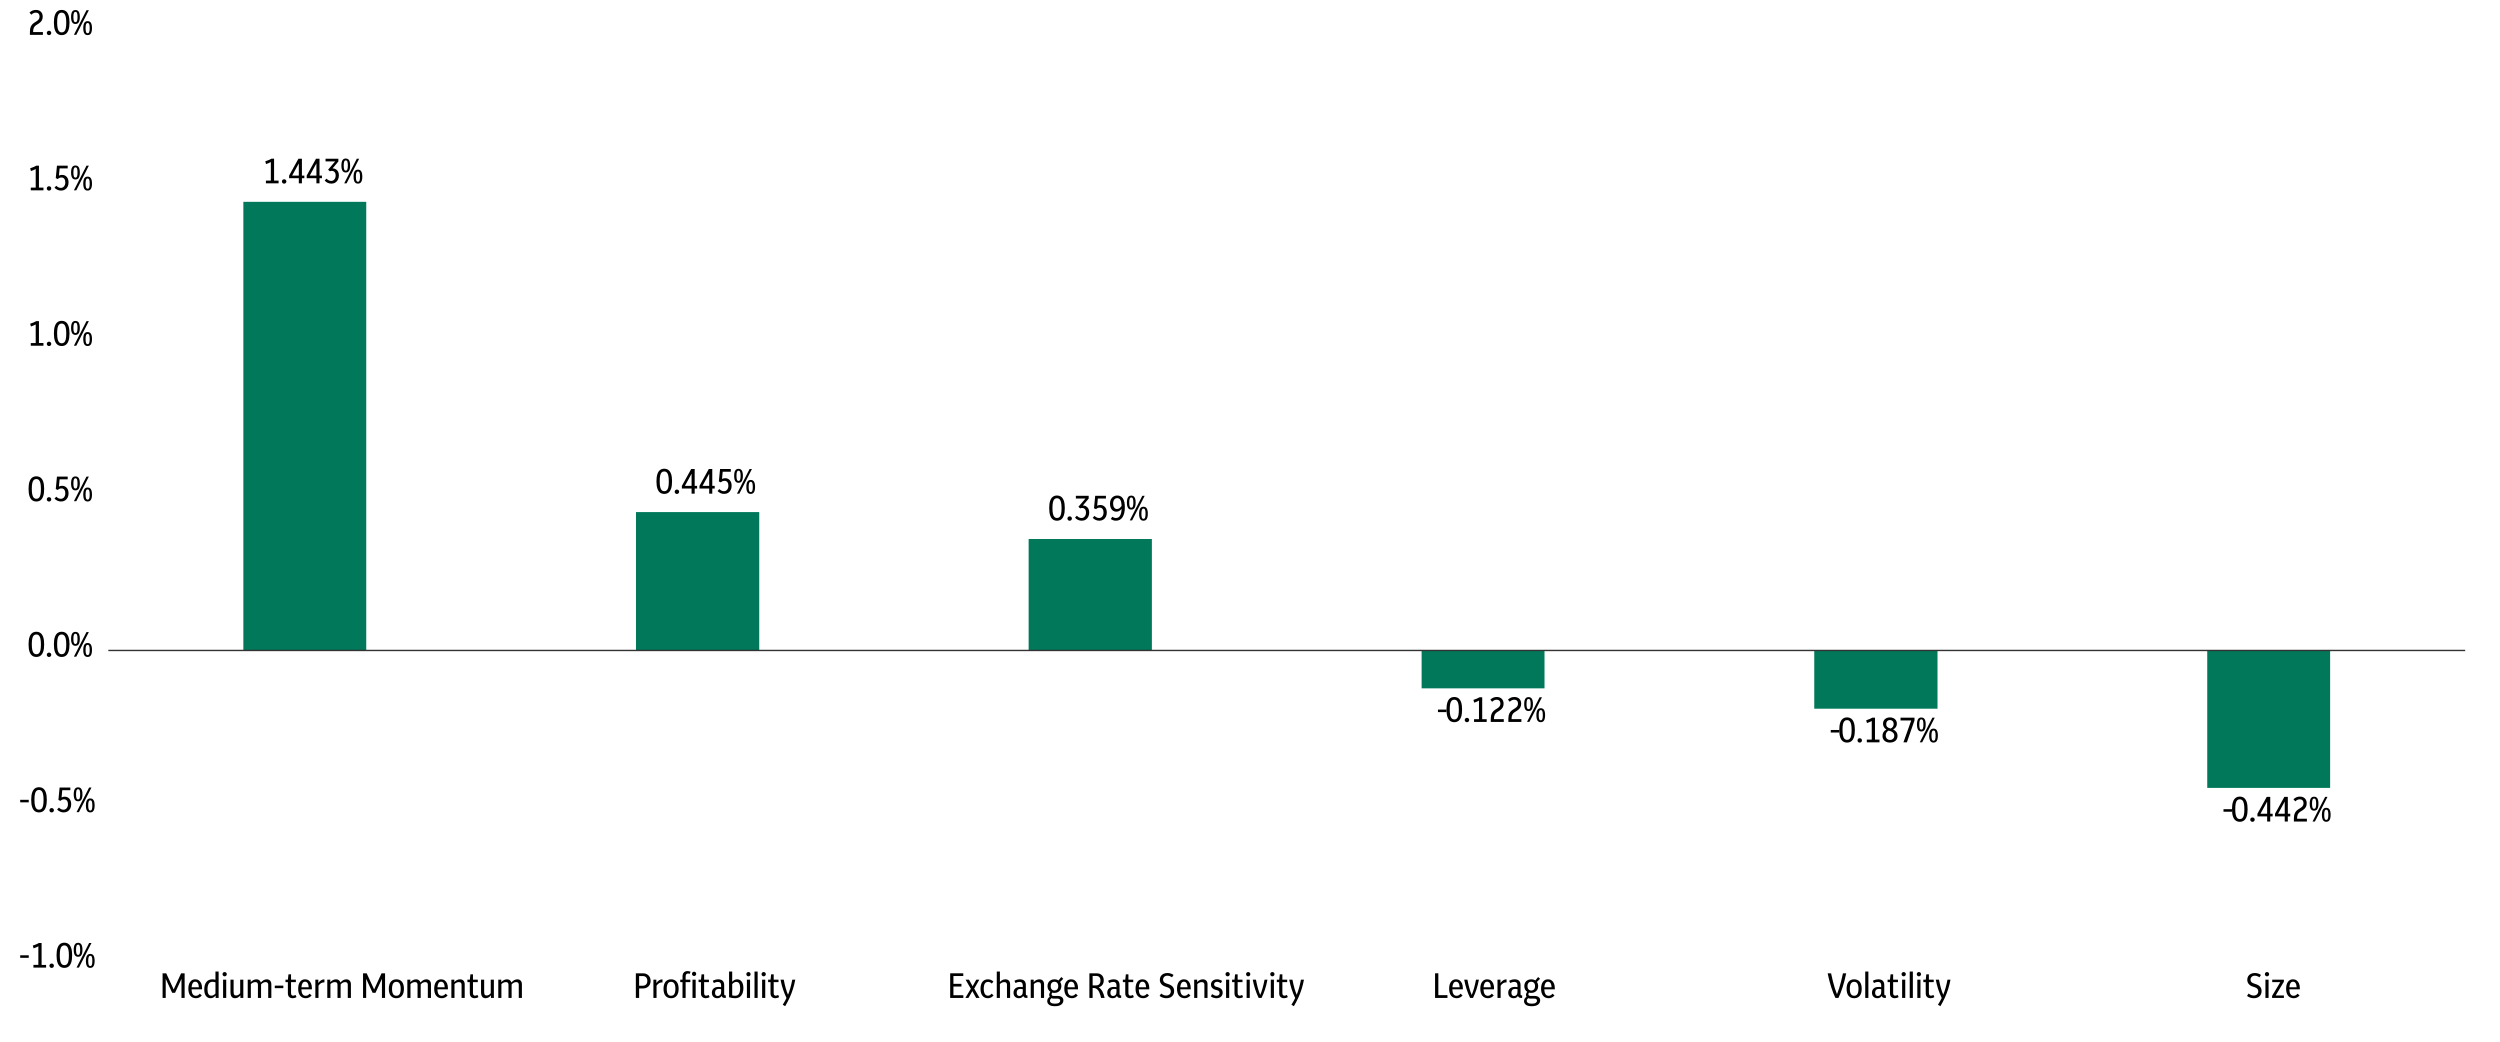 <?xml version="1.0" encoding="UTF-8"?>
<svg id="Layer_1" xmlns="http://www.w3.org/2000/svg" xmlns:xlink="http://www.w3.org/1999/xlink" viewBox="0 0 3552.1 1481">
  <defs>
    <style>
      .cls-1 {
        clip-path: url(#clippath-34);
      }

      .cls-2 {
        clip-path: url(#clippath-38);
      }

      .cls-3 {
        clip-path: url(#clippath-21);
      }

      .cls-4 {
        clip-path: url(#clippath-6);
      }

      .cls-5 {
        clip-path: url(#clippath-7);
      }

      .cls-6 {
        clip-path: url(#clippath-17);
      }

      .cls-7 {
        clip-path: url(#clippath-31);
      }

      .cls-8 {
        clip-path: url(#clippath-15);
      }

      .cls-9 {
        clip-path: url(#clippath-33);
      }

      .cls-10 {
        clip-path: url(#clippath-18);
      }

      .cls-11 {
        clip-path: url(#clippath-4);
      }

      .cls-12 {
        clip-path: url(#clippath-22);
      }

      .cls-13 {
        clip-path: url(#clippath-23);
      }

      .cls-14 {
        clip-path: url(#clippath-9);
      }

      .cls-15 {
        clip-path: url(#clippath-10);
      }

      .cls-16 {
        clip-path: url(#clippath-42);
      }

      .cls-17 {
        clip-path: url(#clippath-43);
      }

      .cls-18 {
        clip-path: url(#clippath-25);
      }

      .cls-19 {
        clip-path: url(#clippath-27);
      }

      .cls-20 {
        fill: #007859;
      }

      .cls-21 {
        clip-path: url(#clippath-11);
      }

      .cls-22, .cls-23 {
        fill: none;
      }

      .cls-24 {
        clip-path: url(#clippath-36);
      }

      .cls-25 {
        clip-path: url(#clippath-35);
      }

      .cls-26 {
        clip-path: url(#clippath-28);
      }

      .cls-27 {
        clip-path: url(#clippath-1);
      }

      .cls-28 {
        clip-path: url(#clippath-45);
      }

      .cls-29 {
        clip-path: url(#clippath-40);
      }

      .cls-30 {
        clip-path: url(#clippath-5);
      }

      .cls-31 {
        clip-path: url(#clippath-20);
      }

      .cls-32 {
        clip-path: url(#clippath-8);
      }

      .cls-33 {
        clip-path: url(#clippath-41);
      }

      .cls-34 {
        clip-path: url(#clippath-3);
      }

      .cls-35 {
        clip-path: url(#clippath-26);
      }

      .cls-36 {
        clip-path: url(#clippath-12);
      }

      .cls-37 {
        clip-path: url(#clippath-14);
      }

      .cls-23 {
        clip-rule: evenodd;
      }

      .cls-38 {
        fill: #333;
      }

      .cls-39 {
        clip-path: url(#clippath-30);
      }

      .cls-40 {
        clip-path: url(#clippath-19);
      }

      .cls-41 {
        clip-path: url(#clippath-32);
      }

      .cls-42 {
        clip-path: url(#clippath-39);
      }

      .cls-43 {
        clip-path: url(#clippath-16);
      }

      .cls-44 {
        clip-path: url(#clippath-2);
      }

      .cls-45 {
        clip-path: url(#clippath-29);
      }

      .cls-46 {
        clip-path: url(#clippath-37);
      }

      .cls-47 {
        clip-path: url(#clippath-13);
      }

      .cls-48 {
        clip-path: url(#clippath-24);
      }

      .cls-49 {
        clip-path: url(#clippath);
      }

      .cls-50 {
        clip-path: url(#clippath-44);
      }
    </style>
    <clipPath id="clippath">
      <polygon class="cls-23" points="153.9 1368.59 3505.1 1368.59 3505.1 40.34 153.9 40.34 153.9 1368.59 153.9 1368.59"/>
    </clipPath>
    <clipPath id="clippath-1">
      <polygon class="cls-23" points="0 1451.32 3547.52 1451.32 3547.52 -.14 0 -.14 0 1451.32 0 1451.32"/>
    </clipPath>
    <clipPath id="clippath-2">
      <polygon class="cls-23" points="0 1451.32 3547.52 1451.32 3547.52 -.14 0 -.14 0 1451.32 0 1451.32"/>
    </clipPath>
    <clipPath id="clippath-3">
      <rect class="cls-22" y="-.14" width="3547.52" height="1451.46"/>
    </clipPath>
    <clipPath id="clippath-4">
      <polygon class="cls-23" points="0 1451.32 3547.52 1451.32 3547.52 -.14 0 -.14 0 1451.32 0 1451.32"/>
    </clipPath>
    <clipPath id="clippath-5">
      <rect class="cls-22" y="-.14" width="3547.52" height="1451.46"/>
    </clipPath>
    <clipPath id="clippath-6">
      <polygon class="cls-23" points="0 1451.32 3547.52 1451.32 3547.52 -.14 0 -.14 0 1451.32 0 1451.32"/>
    </clipPath>
    <clipPath id="clippath-7">
      <rect class="cls-22" y="-.14" width="3547.52" height="1451.46"/>
    </clipPath>
    <clipPath id="clippath-8">
      <polygon class="cls-23" points="0 1451.32 3547.52 1451.32 3547.52 -.14 0 -.14 0 1451.32 0 1451.32"/>
    </clipPath>
    <clipPath id="clippath-9">
      <rect class="cls-22" y="-.14" width="3547.52" height="1451.46"/>
    </clipPath>
    <clipPath id="clippath-10">
      <polygon class="cls-23" points="0 1451.32 3547.52 1451.32 3547.52 -.14 0 -.14 0 1451.32 0 1451.32"/>
    </clipPath>
    <clipPath id="clippath-11">
      <rect class="cls-22" y="-.14" width="3547.52" height="1451.46"/>
    </clipPath>
    <clipPath id="clippath-12">
      <polygon class="cls-23" points="0 1451.32 3547.52 1451.32 3547.52 -.14 0 -.14 0 1451.32 0 1451.32"/>
    </clipPath>
    <clipPath id="clippath-13">
      <rect class="cls-22" y="-.14" width="3547.52" height="1451.46"/>
    </clipPath>
    <clipPath id="clippath-14">
      <polygon class="cls-23" points="0 1451.32 3547.52 1451.32 3547.52 -.14 0 -.14 0 1451.32 0 1451.32"/>
    </clipPath>
    <clipPath id="clippath-15">
      <rect class="cls-22" y="-.14" width="3547.52" height="1451.46"/>
    </clipPath>
    <clipPath id="clippath-16">
      <polygon class="cls-23" points="0 1451.32 3547.52 1451.32 3547.52 -.14 0 -.14 0 1451.32 0 1451.32"/>
    </clipPath>
    <clipPath id="clippath-17">
      <rect class="cls-22" y="-.14" width="3547.52" height="1451.46"/>
    </clipPath>
    <clipPath id="clippath-18">
      <polygon class="cls-23" points="0 1451.32 3547.52 1451.32 3547.52 -.14 0 -.14 0 1451.32 0 1451.32"/>
    </clipPath>
    <clipPath id="clippath-19">
      <rect class="cls-22" y="-.14" width="3547.52" height="1451.46"/>
    </clipPath>
    <clipPath id="clippath-20">
      <polygon class="cls-23" points="0 1451.32 3547.52 1451.32 3547.52 -.14 0 -.14 0 1451.32 0 1451.32"/>
    </clipPath>
    <clipPath id="clippath-21">
      <rect class="cls-22" y="-.14" width="3547.52" height="1451.46"/>
    </clipPath>
    <clipPath id="clippath-22">
      <polygon class="cls-23" points="0 1451.32 3547.52 1451.32 3547.52 -.14 0 -.14 0 1451.32 0 1451.32"/>
    </clipPath>
    <clipPath id="clippath-23">
      <rect class="cls-22" y="-.14" width="3547.52" height="1451.46"/>
    </clipPath>
    <clipPath id="clippath-24">
      <polygon class="cls-23" points="0 1451.32 3547.52 1451.32 3547.52 -.14 0 -.14 0 1451.32 0 1451.32"/>
    </clipPath>
    <clipPath id="clippath-25">
      <rect class="cls-22" y="-.14" width="3547.52" height="1451.46"/>
    </clipPath>
    <clipPath id="clippath-26">
      <polygon class="cls-23" points="0 1451.32 3547.52 1451.32 3547.52 -.14 0 -.14 0 1451.32 0 1451.32"/>
    </clipPath>
    <clipPath id="clippath-27">
      <rect class="cls-22" y="-.14" width="3547.52" height="1451.46"/>
    </clipPath>
    <clipPath id="clippath-28">
      <polygon class="cls-23" points="0 1451.32 3547.52 1451.32 3547.52 -.14 0 -.14 0 1451.32 0 1451.32"/>
    </clipPath>
    <clipPath id="clippath-29">
      <rect class="cls-22" y="-.14" width="3547.52" height="1451.46"/>
    </clipPath>
    <clipPath id="clippath-30">
      <polygon class="cls-23" points="0 1451.32 3547.52 1451.32 3547.52 -.14 0 -.14 0 1451.32 0 1451.32"/>
    </clipPath>
    <clipPath id="clippath-31">
      <rect class="cls-22" y="-.14" width="3547.52" height="1451.46"/>
    </clipPath>
    <clipPath id="clippath-32">
      <polygon class="cls-23" points="0 1451.32 3547.52 1451.32 3547.52 -.14 0 -.14 0 1451.32 0 1451.32"/>
    </clipPath>
    <clipPath id="clippath-33">
      <rect class="cls-22" y="-.14" width="3547.52" height="1451.46"/>
    </clipPath>
    <clipPath id="clippath-34">
      <polygon class="cls-23" points="0 1451.32 3547.52 1451.32 3547.52 -.14 0 -.14 0 1451.32 0 1451.32"/>
    </clipPath>
    <clipPath id="clippath-35">
      <rect class="cls-22" y="-.14" width="3547.52" height="1451.46"/>
    </clipPath>
    <clipPath id="clippath-36">
      <polygon class="cls-23" points="0 1451.32 3547.52 1451.32 3547.52 -.14 0 -.14 0 1451.32 0 1451.32"/>
    </clipPath>
    <clipPath id="clippath-37">
      <rect class="cls-22" y="-.14" width="3547.52" height="1451.46"/>
    </clipPath>
    <clipPath id="clippath-38">
      <polygon class="cls-23" points="0 1451.32 3547.52 1451.32 3547.52 -.14 0 -.14 0 1451.32 0 1451.32"/>
    </clipPath>
    <clipPath id="clippath-39">
      <rect class="cls-22" y="-.14" width="3547.52" height="1451.46"/>
    </clipPath>
    <clipPath id="clippath-40">
      <polygon class="cls-23" points="0 1451.32 3547.52 1451.32 3547.52 -.14 0 -.14 0 1451.32 0 1451.32"/>
    </clipPath>
    <clipPath id="clippath-41">
      <rect class="cls-22" y="-.14" width="3547.52" height="1451.46"/>
    </clipPath>
    <clipPath id="clippath-42">
      <polygon class="cls-23" points="0 1451.32 3547.52 1451.32 3547.52 -.14 0 -.14 0 1451.32 0 1451.32"/>
    </clipPath>
    <clipPath id="clippath-43">
      <rect class="cls-22" y="-.14" width="3547.52" height="1451.46"/>
    </clipPath>
    <clipPath id="clippath-44">
      <polygon class="cls-23" points="0 1451.32 3547.52 1451.32 3547.52 -.14 0 -.14 0 1451.32 0 1451.32"/>
    </clipPath>
    <clipPath id="clippath-45">
      <rect class="cls-22" y="-.14" width="3547.52" height="1451.46"/>
    </clipPath>
  </defs>
  <g class="cls-49">
    <path class="cls-20" d="M345.77,286.77h174.61v637.43h-174.61V286.77h0ZM903.65,727.59h175.11v196.61h-175.11v-196.61h0ZM1461.53,765.85h175.11v158.36h-175.11v-158.36h0ZM2019.89,978.03h174.61v-53.82h-174.61v53.82h0ZM2577.77,1006.94h175.11v-82.74h-175.11v82.74h0ZM3136.14,1119.48h174.61v-195.28h-174.61v195.28h0Z"/>
  </g>
  <g class="cls-27">
    <rect class="cls-38" x="153.9" y="923.21" width="3348.73" height="2"/>
  </g>
  <g class="cls-44">
    <g class="cls-34">
      <g>
        <path d="M377.82,260.49v-3.85h7v-26.4c-1.1.6-2.19,1.12-3.27,1.58-1.08.45-2.26.89-3.52,1.32l-1.1-3.95c1.63-.5,3.18-1.06,4.62-1.68,1.45-.62,2.83-1.29,4.12-2.02h3.75v31.15h6.4v3.85h-18Z"/>
        <path d="M403.72,260.95c-.87,0-1.61-.3-2.23-.9-.62-.6-.93-1.35-.93-2.25s.31-1.6.93-2.2c.62-.6,1.36-.9,2.23-.9s1.66.3,2.27.9c.62.6.92,1.33.92,2.2s-.31,1.65-.92,2.25c-.62.6-1.38.9-2.27.9Z"/>
        <path d="M424.57,260.49v-7.3h-13.8v-3.7l13.25-24h4.95v24h3.45v3.7h-3.45v7.3h-4.4ZM415.07,249.49h9.5v-17.3l-9.5,17.3Z"/>
        <path d="M449.57,260.49v-7.3h-13.8v-3.7l13.25-24h4.95v24h3.45v3.7h-3.45v7.3h-4.4ZM440.07,249.49h9.5v-17.3l-9.5,17.3Z"/>
        <path d="M470.92,260.89c-3.83,0-7.03-1.45-9.6-4.35l2.6-2.75c2.03,2.17,4.23,3.25,6.6,3.25,1.93,0,3.48-.73,4.65-2.2,1.17-1.47,1.75-3.3,1.75-5.5s-.52-3.8-1.55-4.9c-1.03-1.1-2.33-1.65-3.9-1.65-.43,0-.88.05-1.33.15-.45.1-.94.23-1.48.4l-2.5-2.2,10-11.8h-13.6v-3.85h18.2v3.95l-8.25,9.8c2.7.07,4.88.98,6.52,2.75,1.65,1.77,2.48,4.2,2.48,7.3,0,2.23-.44,4.23-1.33,5.98-.88,1.75-2.12,3.12-3.7,4.12-1.58,1-3.44,1.5-5.58,1.5Z"/>
        <path d="M491.27,245.09c-2.13,0-3.7-.83-4.7-2.48s-1.5-4.12-1.5-7.42.5-5.78,1.5-7.45c1-1.67,2.57-2.5,4.7-2.5s3.74.83,4.73,2.5c.98,1.67,1.48,4.13,1.48,7.4s-.49,5.74-1.48,7.43c-.98,1.68-2.56,2.52-4.73,2.52ZM491.27,242.45c1.07,0,1.83-.57,2.27-1.7.45-1.13.68-2.98.68-5.55s-.23-4.51-.68-5.62c-.45-1.12-1.21-1.68-2.27-1.68s-1.77.56-2.23,1.68c-.45,1.12-.67,2.99-.67,5.62s.23,4.42.67,5.55c.45,1.13,1.19,1.7,2.23,1.7ZM489.07,260.49l17.9-35h3.35l-17.85,35h-3.4ZM508.57,260.89c-2.13,0-3.7-.82-4.7-2.48-1-1.65-1.5-4.12-1.5-7.42s.5-5.78,1.5-7.45c1-1.67,2.57-2.5,4.7-2.5s3.74.83,4.73,2.5c.98,1.67,1.48,4.13,1.48,7.4s-.49,5.74-1.48,7.42c-.98,1.68-2.56,2.52-4.73,2.52ZM508.57,258.24c1.07,0,1.83-.57,2.28-1.7.45-1.13.67-2.98.67-5.55s-.23-4.51-.67-5.62c-.45-1.12-1.21-1.67-2.28-1.67s-1.77.56-2.22,1.67c-.45,1.12-.68,2.99-.68,5.62s.23,4.42.68,5.55c.45,1.13,1.19,1.7,2.22,1.7Z"/>
      </g>
    </g>
  </g>
  <g class="cls-11">
    <g class="cls-30">
      <g>
        <path d="M943.78,701.78c-2.27,0-4.23-.6-5.88-1.8-1.65-1.2-2.93-3.12-3.83-5.75-.9-2.63-1.35-6.08-1.35-10.35s.45-7.72,1.35-10.35c.9-2.63,2.17-4.55,3.83-5.75,1.65-1.2,3.61-1.8,5.88-1.8s4.27.6,5.92,1.8c1.65,1.2,2.92,3.12,3.83,5.75.9,2.63,1.35,6.08,1.35,10.35s-.45,7.72-1.35,10.35c-.9,2.63-2.18,4.55-3.83,5.75-1.65,1.2-3.62,1.8-5.92,1.8ZM943.78,697.93c1.47,0,2.68-.44,3.65-1.32.97-.88,1.68-2.34,2.15-4.38.47-2.03.7-4.78.7-8.25s-.25-6.28-.75-8.35c-.5-2.07-1.23-3.55-2.18-4.45-.95-.9-2.14-1.35-3.57-1.35s-2.63.44-3.6,1.32c-.97.88-1.68,2.34-2.15,4.38-.47,2.03-.7,4.78-.7,8.25s.25,6.28.75,8.35c.5,2.07,1.23,3.55,2.17,4.45.95.9,2.12,1.35,3.53,1.35Z"/>
        <path d="M961.78,701.83c-.87,0-1.61-.3-2.23-.9-.62-.6-.93-1.35-.93-2.25s.31-1.6.93-2.2c.62-.6,1.36-.9,2.23-.9s1.66.3,2.27.9c.62.6.92,1.33.92,2.2s-.31,1.65-.92,2.25c-.62.6-1.38.9-2.27.9Z"/>
        <path d="M982.63,701.38v-7.3h-13.8v-3.7l13.25-24h4.95v24h3.45v3.7h-3.45v7.3h-4.4ZM973.13,690.38h9.5v-17.3l-9.5,17.3Z"/>
        <path d="M1007.63,701.38v-7.3h-13.8v-3.7l13.25-24h4.95v24h3.45v3.7h-3.45v7.3h-4.4ZM998.13,690.38h9.5v-17.3l-9.5,17.3Z"/>
        <path d="M1028.83,701.78c-1.8,0-3.5-.38-5.1-1.12s-3-1.74-4.2-2.98l2.6-2.75c1.97,2,4.12,3,6.45,3,1.87,0,3.39-.73,4.58-2.2,1.18-1.47,1.77-3.33,1.77-5.6s-.48-3.87-1.45-5.1c-.97-1.23-2.33-1.85-4.1-1.85-1.97,0-3.68.73-5.15,2.2l-2.85-1.3,1.7-17.7h15.25v3.85h-11.5l-.95,10.3c1.37-.73,2.82-1.1,4.35-1.1,2.77,0,5.01.97,6.73,2.9,1.72,1.93,2.58,4.57,2.58,7.9,0,2.3-.45,4.32-1.35,6.05-.9,1.73-2.15,3.08-3.75,4.05s-3.47,1.45-5.6,1.45Z"/>
        <path d="M1049.33,685.98c-2.13,0-3.7-.83-4.7-2.48s-1.5-4.12-1.5-7.42.5-5.78,1.5-7.45c1-1.67,2.57-2.5,4.7-2.5s3.74.83,4.73,2.5c.98,1.67,1.48,4.13,1.48,7.4s-.49,5.74-1.48,7.43c-.98,1.68-2.56,2.52-4.73,2.52ZM1049.33,683.33c1.07,0,1.83-.57,2.27-1.7.45-1.13.68-2.98.68-5.55s-.23-4.51-.68-5.62c-.45-1.12-1.21-1.68-2.27-1.68s-1.77.56-2.23,1.68c-.45,1.12-.67,2.99-.67,5.62s.23,4.42.67,5.55c.45,1.13,1.19,1.7,2.23,1.7ZM1047.13,701.38l17.9-35h3.35l-17.85,35h-3.4ZM1066.63,701.78c-2.13,0-3.7-.82-4.7-2.48-1-1.65-1.5-4.12-1.5-7.42s.5-5.78,1.5-7.45c1-1.67,2.57-2.5,4.7-2.5s3.74.83,4.73,2.5c.98,1.67,1.48,4.13,1.48,7.4s-.49,5.74-1.48,7.42c-.98,1.68-2.56,2.52-4.73,2.52ZM1066.63,699.13c1.07,0,1.83-.57,2.28-1.7.45-1.13.67-2.98.67-5.55s-.23-4.51-.67-5.62c-.45-1.12-1.21-1.67-2.28-1.67s-1.77.56-2.22,1.67c-.45,1.12-.68,2.99-.68,5.62s.23,4.42.68,5.55c.45,1.13,1.19,1.7,2.22,1.7Z"/>
      </g>
    </g>
  </g>
  <g class="cls-4">
    <g class="cls-5">
      <g>
        <path d="M1501.81,739.84c-2.27,0-4.23-.6-5.88-1.8-1.65-1.2-2.93-3.12-3.83-5.75-.9-2.63-1.35-6.08-1.35-10.35s.45-7.72,1.35-10.35c.9-2.63,2.17-4.55,3.83-5.75,1.65-1.2,3.61-1.8,5.88-1.8s4.27.6,5.92,1.8c1.65,1.2,2.92,3.12,3.83,5.75.9,2.63,1.35,6.08,1.35,10.35s-.45,7.72-1.35,10.35c-.9,2.63-2.18,4.55-3.83,5.75-1.65,1.2-3.62,1.8-5.92,1.8ZM1501.81,735.99c1.47,0,2.68-.44,3.65-1.32.97-.88,1.68-2.34,2.15-4.38.47-2.03.7-4.78.7-8.25s-.25-6.28-.75-8.35c-.5-2.07-1.23-3.55-2.18-4.45-.95-.9-2.14-1.35-3.57-1.35s-2.63.44-3.6,1.32c-.97.88-1.68,2.34-2.15,4.38-.47,2.03-.7,4.78-.7,8.25s.25,6.28.75,8.35c.5,2.07,1.23,3.55,2.17,4.45.95.9,2.12,1.35,3.53,1.35Z"/>
        <path d="M1519.81,739.89c-.87,0-1.61-.3-2.23-.9-.62-.6-.93-1.35-.93-2.25s.31-1.6.93-2.2c.62-.6,1.36-.9,2.23-.9s1.66.3,2.27.9c.62.6.92,1.33.92,2.2s-.31,1.65-.92,2.25c-.62.6-1.38.9-2.27.9Z"/>
        <path d="M1537.01,739.84c-3.83,0-7.03-1.45-9.6-4.35l2.6-2.75c2.03,2.17,4.23,3.25,6.6,3.25,1.93,0,3.48-.73,4.65-2.2,1.17-1.47,1.75-3.3,1.75-5.5s-.52-3.8-1.55-4.9c-1.03-1.1-2.33-1.65-3.9-1.65-.43,0-.88.05-1.33.15-.45.1-.94.23-1.48.4l-2.5-2.2,10-11.8h-13.6v-3.85h18.2v3.95l-8.25,9.8c2.7.07,4.88.98,6.52,2.75,1.65,1.77,2.48,4.2,2.48,7.3,0,2.23-.44,4.23-1.33,5.98-.88,1.75-2.12,3.12-3.7,4.12-1.58,1-3.44,1.5-5.58,1.5Z"/>
        <path d="M1561.86,739.84c-1.8,0-3.5-.38-5.1-1.12s-3-1.74-4.2-2.98l2.6-2.75c1.97,2,4.12,3,6.45,3,1.87,0,3.39-.73,4.58-2.2,1.18-1.47,1.77-3.33,1.77-5.6s-.48-3.87-1.45-5.1c-.97-1.23-2.33-1.85-4.1-1.85-1.97,0-3.68.73-5.15,2.2l-2.85-1.3,1.7-17.7h15.25v3.85h-11.5l-.95,10.3c1.37-.73,2.82-1.1,4.35-1.1,2.77,0,5.01.97,6.73,2.9,1.72,1.93,2.58,4.57,2.58,7.9,0,2.3-.45,4.32-1.35,6.05-.9,1.73-2.15,3.08-3.75,4.05s-3.47,1.45-5.6,1.45Z"/>
        <path d="M1585.66,739.84c-2.7,0-5.15-.8-7.35-2.4l2-3.2c1.7,1.17,3.48,1.75,5.35,1.75,4.93,0,7.6-4.33,8-13-2.03,2.7-4.58,4.05-7.65,4.05-1.77,0-3.32-.48-4.65-1.43-1.33-.95-2.38-2.27-3.12-3.95-.75-1.68-1.12-3.64-1.12-5.88,0-2.47.44-4.58,1.33-6.33.88-1.75,2.1-3.09,3.65-4.02,1.55-.93,3.32-1.4,5.32-1.4,3.47,0,6.13,1.37,8,4.1,1.87,2.73,2.8,7.02,2.8,12.85s-1.1,10.64-3.3,13.93c-2.2,3.28-5.28,4.92-9.25,4.92ZM1581.56,715.59c0,2.33.5,4.19,1.5,5.58,1,1.38,2.3,2.07,3.9,2.07,2.6,0,4.83-1.53,6.7-4.6-.17-3.67-.75-6.39-1.75-8.18-1-1.78-2.47-2.67-4.4-2.67-1.83,0-3.28.69-4.35,2.07-1.07,1.38-1.6,3.29-1.6,5.73Z"/>
        <path d="M1607.36,724.04c-2.13,0-3.7-.83-4.7-2.48s-1.5-4.12-1.5-7.42.5-5.78,1.5-7.45c1-1.67,2.57-2.5,4.7-2.5s3.74.83,4.73,2.5c.98,1.67,1.48,4.13,1.48,7.4s-.49,5.74-1.48,7.43c-.98,1.68-2.56,2.52-4.73,2.52ZM1607.36,721.39c1.07,0,1.83-.57,2.27-1.7.45-1.13.68-2.98.68-5.55s-.23-4.51-.68-5.62c-.45-1.12-1.21-1.68-2.27-1.68s-1.77.56-2.23,1.68c-.45,1.12-.67,2.99-.67,5.62s.23,4.42.67,5.55c.45,1.13,1.19,1.7,2.23,1.7ZM1605.16,739.44l17.9-35h3.35l-17.85,35h-3.4ZM1624.66,739.84c-2.13,0-3.7-.82-4.7-2.48-1-1.65-1.5-4.12-1.5-7.42s.5-5.78,1.5-7.45c1-1.67,2.57-2.5,4.7-2.5s3.74.83,4.73,2.5c.98,1.67,1.48,4.13,1.48,7.4s-.49,5.74-1.48,7.42c-.98,1.68-2.56,2.52-4.73,2.52ZM1624.66,737.19c1.07,0,1.83-.57,2.28-1.7.45-1.13.67-2.98.67-5.55s-.23-4.51-.67-5.62c-.45-1.12-1.21-1.67-2.28-1.67s-1.77.56-2.22,1.67c-.45,1.12-.68,2.99-.68,5.62s.23,4.42.68,5.55c.45,1.13,1.19,1.7,2.22,1.7Z"/>
      </g>
    </g>
  </g>
  <g class="cls-32">
    <g class="cls-14">
      <path d="M2043.1,1011.8v-3.6h12.15v3.6h-12.15Z"/>
    </g>
  </g>
  <g class="cls-15">
    <g class="cls-21">
      <g>
        <path d="M2066.29,1026.1c-2.27,0-4.23-.6-5.88-1.8-1.65-1.2-2.92-3.12-3.83-5.75-.9-2.63-1.35-6.08-1.35-10.35s.45-7.72,1.35-10.35,2.17-4.55,3.83-5.75c1.65-1.2,3.61-1.8,5.88-1.8s4.27.6,5.92,1.8c1.65,1.2,2.92,3.12,3.83,5.75.9,2.63,1.35,6.08,1.35,10.35s-.45,7.72-1.35,10.35c-.9,2.63-2.17,4.55-3.83,5.75-1.65,1.2-3.62,1.8-5.92,1.8ZM2066.29,1022.25c1.47,0,2.68-.44,3.65-1.33.97-.88,1.68-2.34,2.15-4.38.47-2.03.7-4.78.7-8.25s-.25-6.28-.75-8.35c-.5-2.07-1.23-3.55-2.17-4.45-.95-.9-2.14-1.35-3.58-1.35s-2.63.44-3.6,1.33-1.68,2.34-2.15,4.38c-.47,2.03-.7,4.78-.7,8.25s.25,6.28.75,8.35c.5,2.07,1.22,3.55,2.17,4.45.95.9,2.12,1.35,3.53,1.35Z"/>
        <path d="M2084.29,1026.15c-.87,0-1.61-.3-2.23-.9-.62-.6-.92-1.35-.92-2.25s.31-1.6.92-2.2c.62-.6,1.36-.9,2.23-.9s1.66.3,2.27.9c.62.6.93,1.33.93,2.2s-.31,1.65-.93,2.25c-.62.6-1.38.9-2.27.9Z"/>
        <path d="M2094.39,1025.7v-3.85h7v-26.4c-1.1.6-2.19,1.12-3.27,1.58-1.08.45-2.26.89-3.53,1.33l-1.1-3.95c1.63-.5,3.17-1.06,4.62-1.67,1.45-.62,2.82-1.29,4.12-2.03h3.75v31.15h6.4v3.85h-18Z"/>
        <path d="M2118.14,1025.7v-4.45c0-2.97.49-5.49,1.48-7.58.98-2.08,2.62-3.86,4.92-5.32l3.5-2.25c1.4-.93,2.38-1.93,2.95-2.98.57-1.05.85-2.19.85-3.42,0-1.7-.47-3.05-1.42-4.05s-2.26-1.5-3.92-1.5c-2.17,0-4.32.98-6.45,2.95l-2.5-3.05c1.37-1.3,2.79-2.25,4.27-2.85s3.09-.9,4.83-.9c3,0,5.37.87,7.1,2.6,1.73,1.73,2.6,4.08,2.6,7.05,0,2.03-.44,3.83-1.33,5.38-.88,1.55-2.34,2.99-4.38,4.33l-3.8,2.4c-2.73,1.8-4.1,4.72-4.1,8.75v1h13.9v3.9h-18.5Z"/>
        <path d="M2143.14,1025.7v-4.45c0-2.97.49-5.49,1.48-7.58.98-2.08,2.62-3.86,4.92-5.32l3.5-2.25c1.4-.93,2.38-1.93,2.95-2.98.57-1.05.85-2.19.85-3.42,0-1.7-.47-3.05-1.42-4.05s-2.26-1.5-3.92-1.5c-2.17,0-4.32.98-6.45,2.95l-2.5-3.05c1.37-1.3,2.79-2.25,4.27-2.85s3.09-.9,4.83-.9c3,0,5.37.87,7.1,2.6,1.73,1.73,2.6,4.08,2.6,7.05,0,2.03-.44,3.83-1.33,5.38-.88,1.55-2.34,2.99-4.38,4.33l-3.8,2.4c-2.73,1.8-4.1,4.72-4.1,8.75v1h13.9v3.9h-18.5Z"/>
        <path d="M2171.84,1010.3c-2.13,0-3.7-.82-4.7-2.47s-1.5-4.12-1.5-7.42.5-5.78,1.5-7.45c1-1.67,2.57-2.5,4.7-2.5s3.74.83,4.72,2.5c.98,1.67,1.48,4.13,1.48,7.4s-.49,5.74-1.48,7.42c-.98,1.68-2.56,2.52-4.72,2.52ZM2171.84,1007.65c1.07,0,1.83-.57,2.28-1.7.45-1.13.67-2.98.67-5.55s-.23-4.51-.67-5.62c-.45-1.12-1.21-1.67-2.28-1.67s-1.78.56-2.22,1.67c-.45,1.12-.68,2.99-.68,5.62s.23,4.42.68,5.55c.45,1.13,1.19,1.7,2.22,1.7ZM2169.64,1025.7l17.9-35h3.35l-17.85,35h-3.4ZM2189.14,1026.1c-2.13,0-3.7-.83-4.7-2.48-1-1.65-1.5-4.12-1.5-7.42s.5-5.78,1.5-7.45c1-1.67,2.57-2.5,4.7-2.5s3.74.83,4.73,2.5c.98,1.67,1.47,4.13,1.47,7.4s-.49,5.74-1.47,7.42c-.98,1.68-2.56,2.53-4.73,2.53ZM2189.14,1023.45c1.07,0,1.83-.57,2.28-1.7.45-1.13.67-2.98.67-5.55s-.22-4.51-.67-5.62c-.45-1.12-1.21-1.67-2.28-1.67s-1.77.56-2.22,1.67c-.45,1.12-.67,2.99-.67,5.62s.22,4.42.67,5.55c.45,1.13,1.19,1.7,2.22,1.7Z"/>
      </g>
    </g>
  </g>
  <g class="cls-36">
    <g class="cls-47">
      <path d="M2601.2,1040.79v-3.6h12.15v3.6h-12.15Z"/>
    </g>
  </g>
  <g class="cls-37">
    <g class="cls-8">
      <g>
        <path d="M2624.36,1055.09c-2.27,0-4.23-.6-5.88-1.8-1.65-1.2-2.92-3.12-3.83-5.75-.9-2.63-1.35-6.08-1.35-10.35s.45-7.72,1.35-10.35,2.17-4.55,3.83-5.75c1.65-1.2,3.61-1.8,5.88-1.8s4.27.6,5.92,1.8c1.65,1.2,2.92,3.12,3.83,5.75.9,2.63,1.35,6.08,1.35,10.35s-.45,7.72-1.35,10.35c-.9,2.63-2.17,4.55-3.83,5.75-1.65,1.2-3.62,1.8-5.92,1.8ZM2624.36,1051.24c1.47,0,2.68-.44,3.65-1.33.97-.88,1.68-2.34,2.15-4.38.47-2.03.7-4.78.7-8.25s-.25-6.28-.75-8.35c-.5-2.07-1.23-3.55-2.17-4.45-.95-.9-2.14-1.35-3.58-1.35s-2.63.44-3.6,1.33-1.68,2.34-2.15,4.38c-.47,2.03-.7,4.78-.7,8.25s.25,6.28.75,8.35c.5,2.07,1.22,3.55,2.17,4.45.95.9,2.12,1.35,3.53,1.35Z"/>
        <path d="M2642.36,1055.14c-.87,0-1.61-.3-2.23-.9-.62-.6-.92-1.35-.92-2.25s.31-1.6.92-2.2c.62-.6,1.36-.9,2.23-.9s1.66.3,2.27.9c.62.6.93,1.33.93,2.2s-.31,1.65-.93,2.25c-.62.6-1.38.9-2.27.9Z"/>
        <path d="M2652.46,1054.69v-3.85h7v-26.4c-1.1.6-2.19,1.12-3.27,1.58-1.08.45-2.26.89-3.53,1.33l-1.1-3.95c1.63-.5,3.17-1.06,4.62-1.67,1.45-.62,2.82-1.29,4.12-2.03h3.75v31.15h6.4v3.85h-18Z"/>
        <path d="M2685.41,1055.09c-3.23,0-5.83-.86-7.78-2.58-1.95-1.72-2.92-4.03-2.92-6.92,0-4.07,1.85-7.07,5.55-9-1.53-.97-2.72-2.18-3.55-3.62-.83-1.45-1.25-3.06-1.25-4.83s.42-3.32,1.28-4.65c.85-1.33,2.01-2.37,3.47-3.1s3.15-1.1,5.05-1.1,3.64.38,5.12,1.12,2.65,1.78,3.5,3.1c.85,1.32,1.28,2.84,1.28,4.58,0,3.7-1.77,6.48-5.3,8.35,1.97.93,3.5,2.17,4.6,3.72,1.1,1.55,1.65,3.38,1.65,5.48,0,1.93-.45,3.6-1.35,5-.9,1.4-2.15,2.49-3.75,3.27-1.6.78-3.47,1.18-5.6,1.18ZM2679.31,1044.94c0,1.93.57,3.48,1.72,4.65s2.59,1.75,4.33,1.75,3.22-.54,4.38-1.62c1.15-1.08,1.72-2.54,1.72-4.38s-.62-3.28-1.85-4.45c-1.23-1.17-2.93-2.02-5.1-2.55-.33-.1-.67-.2-1-.3-1.33.63-2.37,1.54-3.1,2.73-.73,1.18-1.1,2.58-1.1,4.17ZM2680.01,1028.84c0,1.7.48,3.04,1.45,4.02.97.98,2.52,1.74,4.65,2.28,1.57-.57,2.71-1.42,3.42-2.58s1.08-2.44,1.08-3.88c0-1.73-.51-3.11-1.53-4.12-1.02-1.02-2.29-1.53-3.83-1.53s-2.79.52-3.77,1.55c-.98,1.03-1.48,2.45-1.48,4.25Z"/>
        <path d="M2704.51,1054.69l11-31.05h-15.15v-3.95h19.85v3.85l-10.8,31.15h-4.9Z"/>
        <path d="M2729.91,1039.29c-2.13,0-3.7-.82-4.7-2.47s-1.5-4.12-1.5-7.42.5-5.78,1.5-7.45c1-1.67,2.57-2.5,4.7-2.5s3.74.83,4.72,2.5c.98,1.67,1.48,4.13,1.48,7.4s-.49,5.74-1.48,7.42c-.98,1.68-2.56,2.52-4.72,2.52ZM2729.91,1036.64c1.07,0,1.83-.57,2.28-1.7.45-1.13.67-2.98.67-5.55s-.23-4.51-.67-5.62c-.45-1.12-1.21-1.67-2.28-1.67s-1.78.56-2.22,1.67c-.45,1.12-.68,2.99-.68,5.62s.23,4.42.68,5.55c.45,1.13,1.19,1.7,2.22,1.7ZM2727.71,1054.69l17.9-35h3.35l-17.85,35h-3.4ZM2747.21,1055.09c-2.13,0-3.7-.83-4.7-2.48-1-1.65-1.5-4.12-1.5-7.42s.5-5.78,1.5-7.45c1-1.67,2.57-2.5,4.7-2.5s3.74.83,4.73,2.5c.98,1.67,1.47,4.13,1.47,7.4s-.49,5.74-1.47,7.42c-.98,1.68-2.56,2.53-4.73,2.53ZM2747.21,1052.44c1.07,0,1.83-.57,2.28-1.7.45-1.13.67-2.98.67-5.55s-.22-4.51-.67-5.62c-.45-1.12-1.21-1.67-2.28-1.67s-1.77.56-2.22,1.67c-.45,1.12-.67,2.99-.67,5.62s.22,4.42.67,5.55c.45,1.13,1.19,1.7,2.22,1.7Z"/>
      </g>
    </g>
  </g>
  <g class="cls-43">
    <g class="cls-6">
      <path d="M3159.23,1153.33v-3.6h12.15v3.6h-12.15Z"/>
    </g>
  </g>
  <g class="cls-10">
    <g class="cls-40">
      <g>
        <path d="M3182.39,1167.63c-2.27,0-4.23-.6-5.88-1.8-1.65-1.2-2.92-3.12-3.83-5.75-.9-2.63-1.35-6.08-1.35-10.35s.45-7.72,1.35-10.35,2.17-4.55,3.83-5.75c1.65-1.2,3.61-1.8,5.88-1.8s4.27.6,5.92,1.8c1.65,1.2,2.92,3.12,3.83,5.75.9,2.63,1.35,6.08,1.35,10.35s-.45,7.72-1.35,10.35c-.9,2.63-2.17,4.55-3.83,5.75-1.65,1.2-3.62,1.8-5.92,1.8ZM3182.39,1163.78c1.47,0,2.68-.44,3.65-1.33.97-.88,1.68-2.34,2.15-4.38.47-2.03.7-4.78.7-8.25s-.25-6.28-.75-8.35c-.5-2.07-1.23-3.55-2.17-4.45-.95-.9-2.14-1.35-3.58-1.35s-2.63.44-3.6,1.33-1.68,2.34-2.15,4.38c-.47,2.03-.7,4.78-.7,8.25s.25,6.28.75,8.35c.5,2.07,1.22,3.55,2.17,4.45.95.9,2.12,1.35,3.53,1.35Z"/>
        <path d="M3200.39,1167.68c-.87,0-1.61-.3-2.23-.9-.62-.6-.92-1.35-.92-2.25s.31-1.6.92-2.2c.62-.6,1.36-.9,2.23-.9s1.66.3,2.27.9c.62.6.93,1.33.93,2.2s-.31,1.65-.93,2.25c-.62.6-1.38.9-2.27.9Z"/>
        <path d="M3221.24,1167.23v-7.3h-13.8v-3.7l13.25-24h4.95v24h3.45v3.7h-3.45v7.3h-4.4ZM3211.74,1156.23h9.5v-17.3l-9.5,17.3Z"/>
        <path d="M3246.24,1167.23v-7.3h-13.8v-3.7l13.25-24h4.95v24h3.45v3.7h-3.45v7.3h-4.4ZM3236.74,1156.23h9.5v-17.3l-9.5,17.3Z"/>
        <path d="M3259.24,1167.23v-4.45c0-2.97.49-5.49,1.48-7.58.98-2.08,2.62-3.86,4.92-5.32l3.5-2.25c1.4-.93,2.38-1.93,2.95-2.98.57-1.05.85-2.19.85-3.42,0-1.7-.47-3.05-1.42-4.05s-2.26-1.5-3.92-1.5c-2.17,0-4.32.98-6.45,2.95l-2.5-3.05c1.37-1.3,2.79-2.25,4.27-2.85s3.09-.9,4.83-.9c3,0,5.37.87,7.1,2.6,1.73,1.73,2.6,4.08,2.6,7.05,0,2.03-.44,3.83-1.33,5.38-.88,1.55-2.34,2.99-4.38,4.33l-3.8,2.4c-2.73,1.8-4.1,4.72-4.1,8.75v1h13.9v3.9h-18.5Z"/>
        <path d="M3287.94,1151.83c-2.13,0-3.7-.82-4.7-2.47s-1.5-4.12-1.5-7.42.5-5.78,1.5-7.45c1-1.67,2.57-2.5,4.7-2.5s3.74.83,4.72,2.5c.98,1.67,1.48,4.13,1.48,7.4s-.49,5.74-1.48,7.42c-.98,1.68-2.56,2.52-4.72,2.52ZM3287.94,1149.18c1.07,0,1.83-.57,2.28-1.7.45-1.13.67-2.98.67-5.55s-.23-4.51-.67-5.62c-.45-1.12-1.21-1.67-2.28-1.67s-1.78.56-2.22,1.67c-.45,1.12-.68,2.99-.68,5.62s.23,4.42.68,5.55c.45,1.13,1.19,1.7,2.22,1.7ZM3285.74,1167.23l17.9-35h3.35l-17.85,35h-3.4ZM3305.24,1167.63c-2.13,0-3.7-.83-4.7-2.48-1-1.65-1.5-4.12-1.5-7.42s.5-5.78,1.5-7.45c1-1.67,2.57-2.5,4.7-2.5s3.74.83,4.73,2.5c.98,1.67,1.47,4.13,1.47,7.4s-.49,5.74-1.47,7.42c-.98,1.68-2.56,2.53-4.73,2.53ZM3305.24,1164.98c1.07,0,1.83-.57,2.28-1.7.45-1.13.67-2.98.67-5.55s-.22-4.51-.67-5.62c-.45-1.12-1.21-1.67-2.28-1.67s-1.77.56-2.22,1.67c-.45,1.12-.67,2.99-.67,5.62s.22,4.42.67,5.55c.45,1.13,1.19,1.7,2.22,1.7Z"/>
      </g>
    </g>
  </g>
  <g class="cls-31">
    <g class="cls-3">
      <g>
        <path d="M28.7,1360.92v-3.6h12.15v3.6h-12.15Z"/>
        <path d="M47.5,1374.82v-3.85h7v-26.4c-1.1.6-2.19,1.12-3.27,1.58-1.08.45-2.26.89-3.52,1.33l-1.1-3.95c1.63-.5,3.18-1.06,4.62-1.67,1.45-.62,2.83-1.29,4.12-2.03h3.75v31.15h6.4v3.85h-18Z"/>
        <path d="M73.4,1375.27c-.87,0-1.61-.3-2.23-.9-.62-.6-.93-1.35-.93-2.25s.31-1.6.93-2.2c.62-.6,1.36-.9,2.23-.9s1.66.3,2.27.9c.62.6.92,1.33.92,2.2s-.31,1.65-.92,2.25c-.62.6-1.38.9-2.27.9Z"/>
        <path d="M91.4,1375.22c-2.27,0-4.23-.6-5.88-1.8-1.65-1.2-2.93-3.12-3.83-5.75-.9-2.63-1.35-6.08-1.35-10.35s.45-7.72,1.35-10.35,2.17-4.55,3.83-5.75c1.65-1.2,3.61-1.8,5.88-1.8s4.27.6,5.92,1.8c1.65,1.2,2.92,3.12,3.83,5.75.9,2.63,1.35,6.08,1.35,10.35s-.45,7.72-1.35,10.35c-.9,2.63-2.18,4.55-3.83,5.75-1.65,1.2-3.62,1.8-5.92,1.8ZM91.4,1371.37c1.47,0,2.68-.44,3.65-1.33.97-.88,1.68-2.34,2.15-4.38.47-2.03.7-4.78.7-8.25s-.25-6.28-.75-8.35c-.5-2.07-1.23-3.55-2.18-4.45-.95-.9-2.14-1.35-3.57-1.35s-2.63.44-3.6,1.33c-.97.88-1.68,2.34-2.15,4.38-.47,2.03-.7,4.78-.7,8.25s.25,6.28.75,8.35c.5,2.07,1.23,3.55,2.17,4.45.95.9,2.12,1.35,3.53,1.35Z"/>
        <path d="M110.95,1359.42c-2.13,0-3.7-.82-4.7-2.47s-1.5-4.12-1.5-7.42.5-5.78,1.5-7.45c1-1.67,2.57-2.5,4.7-2.5s3.74.83,4.73,2.5c.98,1.67,1.48,4.13,1.48,7.4s-.49,5.74-1.48,7.42c-.98,1.68-2.56,2.52-4.73,2.52ZM110.95,1356.77c1.07,0,1.83-.57,2.27-1.7.45-1.13.68-2.98.68-5.55s-.23-4.51-.68-5.62c-.45-1.12-1.21-1.67-2.27-1.67s-1.77.56-2.23,1.67c-.45,1.12-.67,2.99-.67,5.62s.23,4.42.67,5.55c.45,1.13,1.19,1.7,2.23,1.7ZM108.75,1374.82l17.9-35h3.35l-17.85,35h-3.4ZM128.25,1375.22c-2.13,0-3.7-.83-4.7-2.48-1-1.65-1.5-4.12-1.5-7.42s.5-5.78,1.5-7.45c1-1.67,2.57-2.5,4.7-2.5s3.74.83,4.73,2.5c.98,1.67,1.48,4.13,1.48,7.4s-.49,5.74-1.48,7.42c-.98,1.68-2.56,2.53-4.73,2.53ZM128.25,1372.57c1.07,0,1.83-.57,2.28-1.7.45-1.13.67-2.98.67-5.55s-.23-4.51-.67-5.62c-.45-1.12-1.21-1.67-2.28-1.67s-1.77.56-2.22,1.67c-.45,1.12-.68,2.99-.68,5.62s.23,4.42.68,5.55c.45,1.13,1.19,1.7,2.22,1.7Z"/>
      </g>
    </g>
  </g>
  <g class="cls-12">
    <g class="cls-13">
      <g>
        <path d="M28.7,1140.01v-3.6h12.15v3.6h-12.15Z"/>
        <path d="M55.4,1154.31c-2.27,0-4.23-.6-5.88-1.8-1.65-1.2-2.93-3.12-3.83-5.75-.9-2.63-1.35-6.08-1.35-10.35s.45-7.72,1.35-10.35,2.17-4.55,3.83-5.75c1.65-1.2,3.61-1.8,5.88-1.8s4.27.6,5.92,1.8c1.65,1.2,2.92,3.12,3.83,5.75.9,2.63,1.35,6.08,1.35,10.35s-.45,7.72-1.35,10.35c-.9,2.63-2.18,4.55-3.83,5.75-1.65,1.2-3.62,1.8-5.92,1.8ZM55.4,1150.46c1.47,0,2.68-.44,3.65-1.33.97-.88,1.68-2.34,2.15-4.38.47-2.03.7-4.78.7-8.25s-.25-6.28-.75-8.35c-.5-2.07-1.23-3.55-2.18-4.45-.95-.9-2.14-1.35-3.57-1.35s-2.63.44-3.6,1.33c-.97.88-1.68,2.34-2.15,4.38-.47,2.03-.7,4.78-.7,8.25s.25,6.28.75,8.35c.5,2.07,1.23,3.55,2.17,4.45.95.9,2.12,1.35,3.53,1.35Z"/>
        <path d="M73.4,1154.36c-.87,0-1.61-.3-2.23-.9-.62-.6-.93-1.35-.93-2.25s.31-1.6.93-2.2c.62-.6,1.36-.9,2.23-.9s1.66.3,2.27.9c.62.6.92,1.33.92,2.2s-.31,1.65-.92,2.25c-.62.6-1.38.9-2.27.9Z"/>
        <path d="M90.45,1154.31c-1.8,0-3.5-.38-5.1-1.12s-3-1.74-4.2-2.98l2.6-2.75c1.97,2,4.12,3,6.45,3,1.87,0,3.39-.73,4.58-2.2,1.18-1.47,1.77-3.33,1.77-5.6s-.48-3.87-1.45-5.1c-.97-1.23-2.33-1.85-4.1-1.85-1.97,0-3.68.73-5.15,2.2l-2.85-1.3,1.7-17.7h15.25v3.85h-11.5l-.95,10.3c1.37-.73,2.82-1.1,4.35-1.1,2.77,0,5.01.97,6.73,2.9,1.72,1.93,2.58,4.57,2.58,7.9,0,2.3-.45,4.32-1.35,6.05s-2.15,3.08-3.75,4.05-3.47,1.45-5.6,1.45Z"/>
        <path d="M110.95,1138.51c-2.13,0-3.7-.82-4.7-2.47s-1.5-4.12-1.5-7.42.5-5.78,1.5-7.45c1-1.67,2.57-2.5,4.7-2.5s3.74.83,4.73,2.5c.98,1.67,1.48,4.13,1.48,7.4s-.49,5.74-1.48,7.42c-.98,1.68-2.56,2.52-4.73,2.52ZM110.95,1135.86c1.07,0,1.83-.57,2.27-1.7.45-1.13.68-2.98.68-5.55s-.23-4.51-.68-5.62c-.45-1.12-1.21-1.67-2.27-1.67s-1.77.56-2.23,1.67c-.45,1.12-.67,2.99-.67,5.62s.23,4.42.67,5.55c.45,1.13,1.19,1.7,2.23,1.7ZM108.75,1153.91l17.9-35h3.35l-17.85,35h-3.4ZM128.25,1154.31c-2.13,0-3.7-.83-4.7-2.48-1-1.65-1.5-4.12-1.5-7.42s.5-5.78,1.5-7.45c1-1.67,2.57-2.5,4.7-2.5s3.74.83,4.73,2.5c.98,1.67,1.48,4.13,1.48,7.4s-.49,5.74-1.48,7.42c-.98,1.68-2.56,2.53-4.73,2.53ZM128.25,1151.66c1.07,0,1.83-.57,2.28-1.7.45-1.13.67-2.98.67-5.55s-.23-4.51-.67-5.62c-.45-1.12-1.21-1.67-2.28-1.67s-1.77.56-2.22,1.67c-.45,1.12-.68,2.99-.68,5.62s.23,4.42.68,5.55c.45,1.13,1.19,1.7,2.22,1.7Z"/>
      </g>
    </g>
  </g>
  <g class="cls-48">
    <g class="cls-18">
      <g>
        <path d="M51.64,933.43c-2.27,0-4.23-.6-5.88-1.8-1.65-1.2-2.93-3.12-3.83-5.75-.9-2.63-1.35-6.08-1.35-10.35s.45-7.72,1.35-10.35,2.17-4.55,3.83-5.75c1.65-1.2,3.61-1.8,5.88-1.8s4.27.6,5.92,1.8c1.65,1.2,2.92,3.12,3.83,5.75.9,2.63,1.35,6.08,1.35,10.35s-.45,7.72-1.35,10.35c-.9,2.63-2.18,4.55-3.83,5.75-1.65,1.2-3.62,1.8-5.92,1.8ZM51.64,929.58c1.47,0,2.68-.44,3.65-1.33.97-.88,1.68-2.34,2.15-4.38.47-2.03.7-4.78.7-8.25s-.25-6.28-.75-8.35c-.5-2.07-1.23-3.55-2.18-4.45-.95-.9-2.14-1.35-3.57-1.35s-2.63.44-3.6,1.33c-.97.88-1.68,2.34-2.15,4.38-.47,2.03-.7,4.78-.7,8.25s.25,6.28.75,8.35c.5,2.07,1.23,3.55,2.17,4.45.95.9,2.12,1.35,3.53,1.35Z"/>
        <path d="M69.64,933.48c-.87,0-1.61-.3-2.23-.9-.62-.6-.93-1.35-.93-2.25s.31-1.6.93-2.2c.62-.6,1.36-.9,2.23-.9s1.66.3,2.27.9c.62.6.92,1.33.92,2.2s-.31,1.65-.92,2.25c-.62.6-1.38.9-2.27.9Z"/>
        <path d="M87.64,933.43c-2.27,0-4.23-.6-5.88-1.8-1.65-1.2-2.93-3.12-3.83-5.75-.9-2.63-1.35-6.08-1.35-10.35s.45-7.72,1.35-10.35,2.17-4.55,3.83-5.75c1.65-1.2,3.61-1.8,5.88-1.8s4.27.6,5.92,1.8c1.65,1.2,2.92,3.12,3.83,5.75.9,2.63,1.35,6.08,1.35,10.35s-.45,7.72-1.35,10.35c-.9,2.63-2.18,4.55-3.83,5.75-1.65,1.2-3.62,1.8-5.92,1.8ZM87.64,929.58c1.47,0,2.68-.44,3.65-1.33.97-.88,1.68-2.34,2.15-4.38.47-2.03.7-4.78.7-8.25s-.25-6.28-.75-8.35c-.5-2.07-1.23-3.55-2.18-4.45-.95-.9-2.14-1.35-3.57-1.35s-2.63.44-3.6,1.33c-.97.88-1.68,2.34-2.15,4.38-.47,2.03-.7,4.78-.7,8.25s.25,6.28.75,8.35c.5,2.07,1.23,3.55,2.17,4.45.95.9,2.12,1.35,3.53,1.35Z"/>
        <path d="M107.19,917.63c-2.13,0-3.7-.82-4.7-2.47s-1.5-4.12-1.5-7.42.5-5.78,1.5-7.45c1-1.67,2.57-2.5,4.7-2.5s3.74.83,4.73,2.5c.98,1.67,1.48,4.13,1.48,7.4s-.49,5.74-1.48,7.42c-.98,1.68-2.56,2.52-4.73,2.52ZM107.19,914.98c1.07,0,1.83-.57,2.27-1.7.45-1.13.68-2.98.68-5.55s-.23-4.51-.68-5.62c-.45-1.12-1.21-1.67-2.27-1.67s-1.77.56-2.23,1.67c-.45,1.12-.67,2.99-.67,5.62s.23,4.42.67,5.55c.45,1.13,1.19,1.7,2.23,1.7ZM104.99,933.03l17.9-35h3.35l-17.85,35h-3.4ZM124.49,933.43c-2.13,0-3.7-.83-4.7-2.48-1-1.65-1.5-4.12-1.5-7.42s.5-5.78,1.5-7.45c1-1.67,2.57-2.5,4.7-2.5s3.74.83,4.73,2.5c.98,1.67,1.48,4.13,1.48,7.4s-.49,5.74-1.48,7.42c-.98,1.68-2.56,2.53-4.73,2.53ZM124.49,930.78c1.07,0,1.83-.57,2.28-1.7.45-1.13.67-2.98.67-5.55s-.23-4.51-.67-5.62c-.45-1.12-1.21-1.67-2.28-1.67s-1.77.56-2.22,1.67c-.45,1.12-.68,2.99-.68,5.62s.23,4.42.68,5.55c.45,1.13,1.19,1.7,2.22,1.7Z"/>
      </g>
    </g>
  </g>
  <g class="cls-35">
    <g class="cls-19">
      <g>
        <path d="M51.64,712.56c-2.27,0-4.23-.6-5.88-1.8-1.65-1.2-2.93-3.12-3.83-5.75-.9-2.63-1.35-6.08-1.35-10.35s.45-7.72,1.35-10.35c.9-2.63,2.17-4.55,3.83-5.75,1.65-1.2,3.61-1.8,5.88-1.8s4.27.6,5.92,1.8c1.65,1.2,2.92,3.12,3.83,5.75.9,2.63,1.35,6.08,1.35,10.35s-.45,7.72-1.35,10.35c-.9,2.63-2.18,4.55-3.83,5.75-1.65,1.2-3.62,1.8-5.92,1.8ZM51.64,708.71c1.47,0,2.68-.44,3.65-1.32.97-.88,1.68-2.34,2.15-4.38.47-2.03.7-4.78.7-8.25s-.25-6.28-.75-8.35c-.5-2.07-1.23-3.55-2.18-4.45-.95-.9-2.14-1.35-3.57-1.35s-2.63.44-3.6,1.32c-.97.88-1.68,2.34-2.15,4.38-.47,2.03-.7,4.78-.7,8.25s.25,6.28.75,8.35c.5,2.07,1.23,3.55,2.17,4.45.95.9,2.12,1.35,3.53,1.35Z"/>
        <path d="M69.64,712.61c-.87,0-1.61-.3-2.23-.9-.62-.6-.93-1.35-.93-2.25s.31-1.6.93-2.2c.62-.6,1.36-.9,2.23-.9s1.66.3,2.27.9c.62.6.92,1.33.92,2.2s-.31,1.65-.92,2.25c-.62.6-1.38.9-2.27.9Z"/>
        <path d="M86.69,712.56c-1.8,0-3.5-.38-5.1-1.12s-3-1.74-4.2-2.98l2.6-2.75c1.97,2,4.12,3,6.45,3,1.87,0,3.39-.73,4.58-2.2,1.18-1.47,1.77-3.33,1.77-5.6s-.48-3.87-1.45-5.1c-.97-1.23-2.33-1.85-4.1-1.85-1.97,0-3.68.73-5.15,2.2l-2.85-1.3,1.7-17.7h15.25v3.85h-11.5l-.95,10.3c1.37-.73,2.82-1.1,4.35-1.1,2.77,0,5.01.97,6.73,2.9,1.72,1.93,2.58,4.57,2.58,7.9,0,2.3-.45,4.32-1.35,6.05-.9,1.73-2.15,3.08-3.75,4.05s-3.47,1.45-5.6,1.45Z"/>
        <path d="M107.19,696.76c-2.13,0-3.7-.83-4.7-2.48s-1.5-4.12-1.5-7.42.5-5.78,1.5-7.45c1-1.67,2.57-2.5,4.7-2.5s3.74.83,4.73,2.5c.98,1.67,1.48,4.13,1.48,7.4s-.49,5.74-1.48,7.43c-.98,1.68-2.56,2.52-4.73,2.52ZM107.19,694.11c1.07,0,1.83-.57,2.27-1.7.45-1.13.68-2.98.68-5.55s-.23-4.51-.68-5.62c-.45-1.12-1.21-1.68-2.27-1.68s-1.77.56-2.23,1.68c-.45,1.12-.67,2.99-.67,5.62s.23,4.42.67,5.55c.45,1.13,1.19,1.7,2.23,1.7ZM104.99,712.16l17.9-35h3.35l-17.85,35h-3.4ZM124.49,712.56c-2.13,0-3.7-.82-4.7-2.48-1-1.65-1.5-4.12-1.5-7.42s.5-5.78,1.5-7.45c1-1.67,2.57-2.5,4.7-2.5s3.74.83,4.73,2.5c.98,1.67,1.48,4.13,1.48,7.4s-.49,5.74-1.48,7.42c-.98,1.68-2.56,2.52-4.73,2.52ZM124.49,709.91c1.07,0,1.83-.57,2.28-1.7.45-1.13.67-2.98.67-5.55s-.23-4.51-.67-5.62c-.45-1.12-1.21-1.67-2.28-1.67s-1.77.56-2.22,1.67c-.45,1.12-.68,2.99-.68,5.62s.23,4.42.68,5.55c.45,1.13,1.19,1.7,2.22,1.7Z"/>
      </g>
    </g>
  </g>
  <g class="cls-26">
    <g class="cls-45">
      <g>
        <path d="M43.74,491.25v-3.85h7v-26.4c-1.1.6-2.19,1.12-3.27,1.58-1.08.45-2.26.89-3.52,1.32l-1.1-3.95c1.63-.5,3.18-1.06,4.62-1.68,1.45-.62,2.83-1.29,4.12-2.02h3.75v31.15h6.4v3.85h-18Z"/>
        <path d="M69.64,491.7c-.87,0-1.61-.3-2.23-.9-.62-.6-.93-1.35-.93-2.25s.31-1.6.93-2.2c.62-.6,1.36-.9,2.23-.9s1.66.3,2.27.9c.62.6.92,1.33.92,2.2s-.31,1.65-.92,2.25c-.62.6-1.38.9-2.27.9Z"/>
        <path d="M87.64,491.65c-2.27,0-4.23-.6-5.88-1.8-1.65-1.2-2.93-3.12-3.83-5.75-.9-2.63-1.35-6.08-1.35-10.35s.45-7.72,1.35-10.35c.9-2.63,2.17-4.55,3.83-5.75,1.65-1.2,3.61-1.8,5.88-1.8s4.27.6,5.92,1.8c1.65,1.2,2.92,3.12,3.83,5.75.9,2.63,1.35,6.08,1.35,10.35s-.45,7.72-1.35,10.35c-.9,2.63-2.18,4.55-3.83,5.75-1.65,1.2-3.62,1.8-5.92,1.8ZM87.64,487.8c1.47,0,2.68-.44,3.65-1.32.97-.88,1.68-2.34,2.15-4.38.47-2.03.7-4.78.7-8.25s-.25-6.28-.75-8.35c-.5-2.07-1.23-3.55-2.18-4.45-.95-.9-2.14-1.35-3.57-1.35s-2.63.44-3.6,1.32c-.97.88-1.68,2.34-2.15,4.38-.47,2.03-.7,4.78-.7,8.25s.25,6.28.75,8.35c.5,2.07,1.23,3.55,2.17,4.45.95.9,2.12,1.35,3.53,1.35Z"/>
        <path d="M107.19,475.85c-2.13,0-3.7-.83-4.7-2.48s-1.5-4.12-1.5-7.42.5-5.78,1.5-7.45c1-1.67,2.57-2.5,4.7-2.5s3.74.83,4.73,2.5c.98,1.67,1.48,4.13,1.48,7.4s-.49,5.74-1.48,7.43c-.98,1.68-2.56,2.52-4.73,2.52ZM107.19,473.2c1.07,0,1.83-.57,2.27-1.7.45-1.13.68-2.98.68-5.55s-.23-4.51-.68-5.62c-.45-1.12-1.21-1.68-2.27-1.68s-1.77.56-2.23,1.68c-.45,1.12-.67,2.99-.67,5.62s.23,4.42.67,5.55c.45,1.13,1.19,1.7,2.23,1.7ZM104.99,491.25l17.9-35h3.35l-17.85,35h-3.4ZM124.49,491.65c-2.13,0-3.7-.82-4.7-2.48-1-1.65-1.5-4.12-1.5-7.42s.5-5.78,1.5-7.45c1-1.67,2.57-2.5,4.7-2.5s3.74.83,4.73,2.5c.98,1.67,1.48,4.13,1.48,7.4s-.49,5.74-1.48,7.42c-.98,1.68-2.56,2.52-4.73,2.52ZM124.49,489c1.07,0,1.83-.57,2.28-1.7.45-1.13.67-2.98.67-5.55s-.23-4.51-.67-5.62c-.45-1.12-1.21-1.67-2.28-1.67s-1.77.56-2.22,1.67c-.45,1.12-.68,2.99-.68,5.62s.23,4.42.68,5.55c.45,1.13,1.19,1.7,2.22,1.7Z"/>
      </g>
    </g>
  </g>
  <g class="cls-39">
    <g class="cls-7">
      <g>
        <path d="M43.74,270.4v-3.85h7v-26.4c-1.1.6-2.19,1.12-3.27,1.58-1.08.45-2.26.89-3.52,1.32l-1.1-3.95c1.63-.5,3.18-1.06,4.62-1.68,1.45-.62,2.83-1.29,4.12-2.02h3.75v31.15h6.4v3.85h-18Z"/>
        <path d="M69.64,270.85c-.87,0-1.61-.3-2.23-.9-.62-.6-.93-1.35-.93-2.25s.31-1.6.93-2.2c.62-.6,1.36-.9,2.23-.9s1.66.3,2.27.9c.62.6.92,1.33.92,2.2s-.31,1.65-.92,2.25c-.62.6-1.38.9-2.27.9Z"/>
        <path d="M86.69,270.8c-1.8,0-3.5-.38-5.1-1.12s-3-1.74-4.2-2.98l2.6-2.75c1.97,2,4.12,3,6.45,3,1.87,0,3.39-.73,4.58-2.2,1.18-1.47,1.77-3.33,1.77-5.6s-.48-3.87-1.45-5.1c-.97-1.23-2.33-1.85-4.1-1.85-1.97,0-3.68.73-5.15,2.2l-2.85-1.3,1.7-17.7h15.25v3.85h-11.5l-.95,10.3c1.37-.73,2.82-1.1,4.35-1.1,2.77,0,5.01.97,6.73,2.9,1.72,1.93,2.58,4.57,2.58,7.9,0,2.3-.45,4.32-1.35,6.05-.9,1.73-2.15,3.08-3.75,4.05s-3.47,1.45-5.6,1.45Z"/>
        <path d="M107.19,255c-2.13,0-3.7-.83-4.7-2.48s-1.5-4.12-1.5-7.42.5-5.78,1.5-7.45c1-1.67,2.57-2.5,4.7-2.5s3.74.83,4.73,2.5c.98,1.67,1.48,4.13,1.48,7.4s-.49,5.74-1.48,7.43c-.98,1.68-2.56,2.52-4.73,2.52ZM107.19,252.35c1.07,0,1.83-.57,2.27-1.7.45-1.13.68-2.98.68-5.55s-.23-4.51-.68-5.62c-.45-1.12-1.21-1.68-2.27-1.68s-1.77.56-2.23,1.68c-.45,1.12-.67,2.99-.67,5.62s.23,4.42.67,5.55c.45,1.13,1.19,1.7,2.23,1.7ZM104.99,270.4l17.9-35h3.35l-17.85,35h-3.4ZM124.49,270.8c-2.13,0-3.7-.82-4.7-2.48-1-1.65-1.5-4.12-1.5-7.42s.5-5.78,1.5-7.45c1-1.67,2.57-2.5,4.7-2.5s3.74.83,4.73,2.5c.98,1.67,1.48,4.13,1.48,7.4s-.49,5.74-1.48,7.42c-.98,1.68-2.56,2.52-4.73,2.52ZM124.49,268.15c1.07,0,1.83-.57,2.28-1.7.45-1.13.67-2.98.67-5.55s-.23-4.51-.67-5.62c-.45-1.12-1.21-1.67-2.28-1.67s-1.77.56-2.22,1.67c-.45,1.12-.68,2.99-.68,5.62s.23,4.42.68,5.55c.45,1.13,1.19,1.7,2.22,1.7Z"/>
      </g>
    </g>
  </g>
  <g class="cls-41">
    <g class="cls-9">
      <g>
        <path d="M42.49,49.49v-4.45c0-2.97.49-5.49,1.48-7.57.98-2.08,2.62-3.86,4.93-5.33l3.5-2.25c1.4-.93,2.38-1.92,2.95-2.98.57-1.05.85-2.19.85-3.42,0-1.7-.48-3.05-1.42-4.05-.95-1-2.26-1.5-3.93-1.5-2.17,0-4.32.98-6.45,2.95l-2.5-3.05c1.37-1.3,2.79-2.25,4.27-2.85,1.48-.6,3.09-.9,4.82-.9,3,0,5.37.87,7.1,2.6,1.73,1.73,2.6,4.08,2.6,7.05,0,2.03-.44,3.83-1.33,5.38-.88,1.55-2.34,2.99-4.38,4.33l-3.8,2.4c-2.73,1.8-4.1,4.72-4.1,8.75v1h13.9v3.9h-18.5Z"/>
        <path d="M69.64,49.94c-.87,0-1.61-.3-2.23-.9-.62-.6-.93-1.35-.93-2.25s.31-1.6.93-2.2c.62-.6,1.36-.9,2.23-.9s1.66.3,2.27.9c.62.6.92,1.33.92,2.2s-.31,1.65-.92,2.25c-.62.6-1.38.9-2.27.9Z"/>
        <path d="M87.64,49.89c-2.27,0-4.23-.6-5.88-1.8-1.65-1.2-2.93-3.12-3.83-5.75-.9-2.63-1.35-6.08-1.35-10.35s.45-7.72,1.35-10.35c.9-2.63,2.17-4.55,3.83-5.75,1.65-1.2,3.61-1.8,5.88-1.8s4.27.6,5.92,1.8c1.65,1.2,2.92,3.12,3.83,5.75.9,2.63,1.35,6.08,1.35,10.35s-.45,7.72-1.35,10.35c-.9,2.63-2.18,4.55-3.83,5.75-1.65,1.2-3.62,1.8-5.92,1.8ZM87.64,46.04c1.47,0,2.68-.44,3.65-1.32.97-.88,1.68-2.34,2.15-4.38.47-2.03.7-4.78.7-8.25s-.25-6.28-.75-8.35c-.5-2.07-1.23-3.55-2.18-4.45-.95-.9-2.14-1.35-3.57-1.35s-2.63.44-3.6,1.32c-.97.88-1.68,2.34-2.15,4.38-.47,2.03-.7,4.78-.7,8.25s.25,6.28.75,8.35c.5,2.07,1.23,3.55,2.17,4.45.95.9,2.12,1.35,3.53,1.35Z"/>
        <path d="M107.19,34.09c-2.13,0-3.7-.83-4.7-2.48s-1.5-4.12-1.5-7.42.5-5.78,1.5-7.45c1-1.67,2.57-2.5,4.7-2.5s3.74.83,4.73,2.5c.98,1.67,1.48,4.13,1.48,7.4s-.49,5.74-1.48,7.43c-.98,1.68-2.56,2.52-4.73,2.52ZM107.19,31.44c1.07,0,1.83-.57,2.27-1.7.45-1.13.68-2.98.68-5.55s-.23-4.51-.68-5.62c-.45-1.12-1.21-1.68-2.27-1.68s-1.77.56-2.23,1.68c-.45,1.12-.67,2.99-.67,5.62s.23,4.42.67,5.55c.45,1.13,1.19,1.7,2.23,1.7ZM104.99,49.49l17.9-35h3.35l-17.85,35h-3.4ZM124.49,49.89c-2.13,0-3.7-.82-4.7-2.48-1-1.65-1.5-4.12-1.5-7.42s.5-5.78,1.5-7.45c1-1.67,2.57-2.5,4.7-2.5s3.74.83,4.73,2.5c.98,1.67,1.48,4.13,1.48,7.4s-.49,5.74-1.48,7.42c-.98,1.68-2.56,2.52-4.73,2.52ZM124.49,47.24c1.07,0,1.83-.57,2.28-1.7.45-1.13.67-2.98.67-5.55s-.23-4.51-.67-5.62c-.45-1.12-1.21-1.67-2.28-1.67s-1.77.56-2.22,1.67c-.45,1.12-.68,2.99-.68,5.62s.23,4.42.68,5.55c.45,1.13,1.19,1.7,2.22,1.7Z"/>
      </g>
    </g>
  </g>
  <g class="cls-1">
    <g class="cls-25">
      <g>
        <path d="M231.02,1417.91v-35h5.15l10.6,22.95,10.55-22.95h5v35h-4.45v-27.15l-9.15,19.85h-4.1l-9.15-19.85v27.15h-4.45Z"/>
        <path d="M278.47,1418.31c-3.4,0-6.06-1.17-7.98-3.5-1.92-2.33-2.88-5.65-2.88-9.95s.88-7.44,2.62-9.83c1.75-2.38,4.14-3.58,7.18-3.58,2,0,3.73.53,5.17,1.58,1.45,1.05,2.57,2.51,3.35,4.38.78,1.87,1.17,4.05,1.17,6.55v1.75h-14.95c.2,6.1,2.25,9.15,6.15,9.15,2.1,0,3.95-1,5.55-3l2.85,2.5c-2.2,2.63-4.95,3.95-8.25,3.95ZM277.42,1394.86c-3.07,0-4.8,2.62-5.2,7.85h10.35c-.33-5.23-2.05-7.85-5.15-7.85Z"/>
        <path d="M299.02,1418.31c-2.63,0-4.76-1.08-6.38-3.25-1.62-2.17-2.43-5.22-2.43-9.15,0-4.63,1.03-8.2,3.08-10.7s4.84-3.75,8.38-3.75c1.47,0,2.95.2,4.45.6v-11.65h4.5v37.5h-4.2v-3.45c-1.1,1.3-2.23,2.27-3.4,2.9-1.17.63-2.5.95-4,.95ZM294.82,1405.86c0,2.97.47,5.18,1.4,6.65.93,1.47,2.27,2.2,4,2.2,1.1,0,2.16-.27,3.18-.83,1.02-.55,1.92-1.29,2.73-2.22v-15.9c-.77-.23-1.52-.42-2.25-.55-.73-.13-1.42-.2-2.05-.2-4.67,0-7,3.62-7,10.85Z"/>
        <path d="M319.17,1387.21c-.83,0-1.54-.3-2.12-.9-.58-.6-.88-1.33-.88-2.2s.29-1.58.88-2.15c.58-.57,1.29-.85,2.12-.85s1.59.28,2.18.85c.58.57.88,1.28.88,2.15s-.29,1.6-.88,2.2c-.58.6-1.31.9-2.18.9ZM316.97,1417.91v-25.95h4.45v25.95h-4.45Z"/>
        <path d="M333.92,1418.31c-4.3,0-6.45-2.93-6.45-8.8v-17.55h4.45v17.15c0,2,.26,3.38.77,4.15.52.77,1.39,1.15,2.62,1.15,2.33,0,4.32-1.08,5.95-3.25v-19.2h4.45v25.95h-4.15v-3.7c-2.17,2.73-4.72,4.1-7.65,4.1Z"/>
        <path d="M351.97,1417.91v-25.95h4.25v3.45c1.17-1.27,2.46-2.24,3.88-2.92,1.42-.68,2.86-1.03,4.33-1.03,1.57,0,2.88.4,3.95,1.2,1.07.8,1.82,1.92,2.25,3.35,1.17-1.43,2.47-2.55,3.9-3.35,1.43-.8,2.93-1.2,4.5-1.2,1.97,0,3.54.63,4.73,1.9,1.18,1.27,1.77,2.98,1.77,5.15v19.4h-4.45v-18.65c0-2.57-1.23-3.85-3.7-3.85-1.23,0-2.44.32-3.62.95-1.18.63-2.12,1.45-2.83,2.45v19.1h-4.45v-18.65c0-2.57-1.23-3.85-3.7-3.85-1.13,0-2.28.27-3.45.8-1.17.53-2.13,1.23-2.9,2.1v19.6h-4.45Z"/>
        <path d="M390.42,1404.01v-3.6h12.15v3.6h-12.15Z"/>
        <path d="M415.82,1418.31c-2.03,0-3.67-.6-4.92-1.8-1.25-1.2-1.88-2.92-1.88-5.15v-15.9h-3.4v-3.5h3.45l.8-7.55h3.65v7.55h6.85v3.5h-6.85v15.5c0,1.37.29,2.33.88,2.9.58.57,1.26.85,2.02.85.97,0,2.12-.37,3.45-1.1l1.4,3.05c-.8.57-1.68.98-2.62,1.25-.95.27-1.89.4-2.83.4Z"/>
        <path d="M434.52,1418.31c-3.4,0-6.06-1.17-7.98-3.5-1.92-2.33-2.88-5.65-2.88-9.95s.88-7.44,2.62-9.83c1.75-2.38,4.14-3.58,7.18-3.58,2,0,3.73.53,5.17,1.58,1.45,1.05,2.57,2.51,3.35,4.38.78,1.87,1.17,4.05,1.17,6.55v1.75h-14.95c.2,6.1,2.25,9.15,6.15,9.15,2.1,0,3.95-1,5.55-3l2.85,2.5c-2.2,2.63-4.95,3.95-8.25,3.95ZM433.47,1394.86c-3.07,0-4.8,2.62-5.2,7.85h10.35c-.33-5.23-2.05-7.85-5.15-7.85Z"/>
        <path d="M448.07,1417.91v-25.95h4.2v4.8c1.03-1.57,2.25-2.82,3.65-3.77,1.4-.95,2.77-1.42,4.1-1.42h.5c.17,0,.32.03.45.1v4.2c-.13-.03-.25-.05-.35-.05h-.25c-1.5,0-2.89.36-4.17,1.07-1.28.72-2.51,1.93-3.68,3.62v17.4h-4.45Z"/>
        <path d="M465.02,1417.91v-25.95h4.25v3.45c1.17-1.27,2.46-2.24,3.88-2.92,1.42-.68,2.86-1.03,4.33-1.03,1.57,0,2.88.4,3.95,1.2,1.07.8,1.82,1.92,2.25,3.35,1.17-1.43,2.47-2.55,3.9-3.35,1.43-.8,2.93-1.2,4.5-1.2,1.97,0,3.54.63,4.73,1.9,1.18,1.27,1.77,2.98,1.77,5.15v19.4h-4.45v-18.65c0-2.57-1.23-3.85-3.7-3.85-1.23,0-2.44.32-3.62.95-1.18.63-2.12,1.45-2.83,2.45v19.1h-4.45v-18.65c0-2.57-1.23-3.85-3.7-3.85-1.13,0-2.28.27-3.45.8-1.17.53-2.13,1.23-2.9,2.1v19.6h-4.45Z"/>
        <path d="M515.82,1417.91v-35h5.15l10.6,22.95,10.55-22.95h5v35h-4.45v-27.15l-9.15,19.85h-4.1l-9.15-19.85v27.15h-4.45Z"/>
        <path d="M563.17,1418.31c-3.43,0-6.08-1.15-7.95-3.45-1.87-2.3-2.8-5.6-2.8-9.9s.93-7.58,2.8-9.95c1.87-2.37,4.52-3.55,7.95-3.55s6.08,1.17,7.95,3.5c1.87,2.33,2.8,5.65,2.8,9.95s-.93,7.57-2.8,9.9c-1.87,2.33-4.52,3.5-7.95,3.5ZM563.17,1414.81c2.1,0,3.65-.82,4.65-2.45,1-1.63,1.5-4.12,1.5-7.45,0-6.6-2.05-9.9-6.15-9.9s-6.15,3.3-6.15,9.9c0,3.33.5,5.82,1.5,7.45,1,1.63,2.55,2.45,4.65,2.45Z"/>
        <path d="M578.77,1417.91v-25.95h4.25v3.45c1.17-1.27,2.46-2.24,3.88-2.92,1.42-.68,2.86-1.03,4.33-1.03,1.57,0,2.88.4,3.95,1.2,1.07.8,1.82,1.92,2.25,3.35,1.17-1.43,2.47-2.55,3.9-3.35,1.43-.8,2.93-1.2,4.5-1.2,1.97,0,3.54.63,4.73,1.9,1.18,1.27,1.77,2.98,1.77,5.15v19.4h-4.45v-18.65c0-2.57-1.23-3.85-3.7-3.85-1.23,0-2.44.32-3.62.95-1.18.63-2.12,1.45-2.83,2.45v19.1h-4.45v-18.65c0-2.57-1.23-3.85-3.7-3.85-1.13,0-2.28.27-3.45.8-1.17.53-2.13,1.23-2.9,2.1v19.6h-4.45Z"/>
        <path d="M627.77,1418.31c-3.4,0-6.06-1.17-7.98-3.5-1.92-2.33-2.88-5.65-2.88-9.95s.88-7.44,2.62-9.83c1.75-2.38,4.14-3.58,7.18-3.58,2,0,3.73.53,5.17,1.58,1.45,1.05,2.57,2.51,3.35,4.38.78,1.87,1.17,4.05,1.17,6.55v1.75h-14.95c.2,6.1,2.25,9.15,6.15,9.15,2.1,0,3.95-1,5.55-3l2.85,2.5c-2.2,2.63-4.95,3.95-8.25,3.95ZM626.72,1394.86c-3.07,0-4.8,2.62-5.2,7.85h10.35c-.33-5.23-2.05-7.85-5.15-7.85Z"/>
        <path d="M641.32,1417.91v-25.95h4.2v3.45c2.37-2.63,5.07-3.95,8.1-3.95,2.07,0,3.69.63,4.88,1.9,1.18,1.27,1.77,2.98,1.77,5.15v19.4h-4.45v-18.65c0-2.57-1.27-3.85-3.8-3.85-1.17,0-2.31.26-3.42.78-1.12.52-2.06,1.21-2.83,2.07v19.65h-4.45Z"/>
        <path d="M674.32,1418.31c-2.03,0-3.67-.6-4.92-1.8-1.25-1.2-1.88-2.92-1.88-5.15v-15.9h-3.4v-3.5h3.45l.8-7.55h3.65v7.55h6.85v3.5h-6.85v15.5c0,1.37.29,2.33.88,2.9.58.57,1.26.85,2.02.85.97,0,2.12-.37,3.45-1.1l1.4,3.05c-.8.57-1.68.98-2.62,1.25-.95.27-1.89.4-2.83.4Z"/>
        <path d="M689.92,1418.31c-4.3,0-6.45-2.93-6.45-8.8v-17.55h4.45v17.15c0,2,.26,3.38.77,4.15.52.77,1.39,1.15,2.62,1.15,2.33,0,4.32-1.08,5.95-3.25v-19.2h4.45v25.95h-4.15v-3.7c-2.17,2.73-4.72,4.1-7.65,4.1Z"/>
        <path d="M707.97,1417.91v-25.95h4.25v3.45c1.17-1.27,2.46-2.24,3.88-2.92,1.42-.68,2.86-1.03,4.33-1.03,1.57,0,2.88.4,3.95,1.2,1.07.8,1.82,1.92,2.25,3.35,1.17-1.43,2.47-2.55,3.9-3.35,1.43-.8,2.93-1.2,4.5-1.2,1.97,0,3.54.63,4.73,1.9,1.18,1.27,1.77,2.98,1.77,5.15v19.4h-4.45v-18.65c0-2.57-1.23-3.85-3.7-3.85-1.23,0-2.44.32-3.62.95-1.18.63-2.12,1.45-2.83,2.45v19.1h-4.45v-18.65c0-2.57-1.23-3.85-3.7-3.85-1.13,0-2.28.27-3.45.8-1.17.53-2.13,1.23-2.9,2.1v19.6h-4.45Z"/>
      </g>
    </g>
  </g>
  <g class="cls-24">
    <g class="cls-46">
      <g>
        <path d="M903.44,1417.91v-35h10.25c2.1,0,3.96.45,5.58,1.35,1.62.9,2.88,2.16,3.8,3.78.92,1.62,1.38,3.49,1.38,5.62s-.46,4.02-1.38,5.65c-.92,1.63-2.19,2.9-3.82,3.8-1.63.9-3.52,1.35-5.65,1.35h-5.5v13.45h-4.65ZM913.19,1386.81h-5.1v13.75h5.1c2.1,0,3.72-.62,4.85-1.85,1.13-1.23,1.7-2.92,1.7-5.05s-.57-3.81-1.7-5.03c-1.13-1.22-2.75-1.82-4.85-1.82Z"/>
        <path d="M928.39,1417.91v-25.95h4.2v4.8c1.03-1.57,2.25-2.82,3.65-3.77,1.4-.95,2.77-1.42,4.1-1.42h.5c.17,0,.32.03.45.1v4.2c-.13-.03-.25-.05-.35-.05h-.25c-1.5,0-2.89.36-4.17,1.07-1.28.72-2.51,1.93-3.68,3.62v17.4h-4.45Z"/>
        <path d="M953.49,1418.31c-3.43,0-6.08-1.15-7.95-3.45-1.87-2.3-2.8-5.6-2.8-9.9s.93-7.58,2.8-9.95c1.87-2.37,4.52-3.55,7.95-3.55s6.08,1.17,7.95,3.5c1.87,2.33,2.8,5.65,2.8,9.95s-.93,7.57-2.8,9.9c-1.87,2.33-4.52,3.5-7.95,3.5ZM953.49,1414.81c2.1,0,3.65-.82,4.65-2.45,1-1.63,1.5-4.12,1.5-7.45,0-6.6-2.05-9.9-6.15-9.9s-6.15,3.3-6.15,9.9c0,3.33.5,5.82,1.5,7.45,1,1.63,2.55,2.45,4.65,2.45Z"/>
        <path d="M969.74,1417.91v-22.45h-3.25v-3.5h3.25v-4.4c0-2.57.65-4.51,1.95-5.83,1.3-1.32,3.02-1.98,5.15-1.98.9,0,1.7.08,2.4.25.7.17,1.35.4,1.95.7l-1.3,3.05c-.8-.37-1.62-.55-2.45-.55-.93,0-1.71.33-2.32,1-.62.67-.93,1.72-.93,3.15v4.6h6.65v3.5h-6.65v22.45h-4.45ZM986.14,1386.76c-.83,0-1.53-.3-2.1-.9-.57-.6-.85-1.33-.85-2.2s.28-1.58.85-2.15,1.27-.85,2.1-.85,1.59.28,2.17.85c.58.57.88,1.28.88,2.15s-.29,1.6-.88,2.2c-.58.6-1.31.9-2.17.9ZM983.94,1417.91v-25.95h4.5v25.95h-4.5Z"/>
        <path d="M1002.74,1418.31c-2.03,0-3.67-.6-4.92-1.8-1.25-1.2-1.88-2.92-1.88-5.15v-15.9h-3.4v-3.5h3.45l.8-7.55h3.65v7.55h6.85v3.5h-6.85v15.5c0,1.37.29,2.33.88,2.9.58.57,1.26.85,2.02.85.97,0,2.12-.37,3.45-1.1l1.4,3.05c-.8.57-1.68.98-2.62,1.25-.95.27-1.89.4-2.83.4Z"/>
        <path d="M1019.14,1418.31c-2.33,0-4.2-.71-5.6-2.12-1.4-1.42-2.1-3.31-2.1-5.68,0-2.57.82-4.58,2.47-6.05,1.65-1.47,3.91-2.2,6.78-2.2.6,0,1.23.03,1.9.08.67.05,1.33.14,2,.28v-2.6c0-3.27-1.53-4.9-4.6-4.9-1.8,0-3.72.53-5.75,1.6l-1.5-3.2c2.53-1.37,5.15-2.05,7.85-2.05s4.85.71,6.25,2.12c1.4,1.42,2.1,3.46,2.1,6.12v12.15c0,1,.13,1.66.4,1.97.27.32.78.48,1.55.48h.35v3.6h-1.45c-2.4,0-3.92-.97-4.55-2.9-1.2,2.2-3.23,3.3-6.1,3.3ZM1015.94,1410.51c0,1.47.34,2.61,1.02,3.43.68.82,1.64,1.22,2.88,1.22,1.3,0,2.42-.49,3.35-1.47.93-.98,1.4-2.41,1.4-4.28v-3.95c-1.2-.27-2.25-.4-3.15-.4-1.8,0-3.17.47-4.1,1.42-.93.95-1.4,2.29-1.4,4.02Z"/>
        <path d="M1044.64,1418.31c-3.03,0-5.95-.47-8.75-1.4v-36.5h4.45v14.6c1.07-1.2,2.17-2.09,3.3-2.67,1.13-.58,2.4-.88,3.8-.88,2.63,0,4.76,1.09,6.38,3.28,1.62,2.18,2.42,5.22,2.42,9.12,0,4.67-1.04,8.24-3.12,10.72-2.08,2.48-4.91,3.73-8.47,3.73ZM1046.24,1395.11c-1.1,0-2.16.27-3.17.83-1.02.55-1.92,1.31-2.73,2.27v16.05c1.47.37,2.88.55,4.25.55,4.7,0,7.05-3.62,7.05-10.85,0-5.9-1.8-8.85-5.4-8.85Z"/>
        <path d="M1063.44,1387.21c-.83,0-1.54-.3-2.12-.9-.58-.6-.88-1.33-.88-2.2s.29-1.58.88-2.15c.58-.57,1.29-.85,2.12-.85s1.59.28,2.18.85c.58.57.88,1.28.88,2.15s-.29,1.6-.88,2.2c-.58.6-1.31.9-2.18.9ZM1061.24,1417.91v-25.95h4.45v25.95h-4.45Z"/>
        <path d="M1072.04,1417.91v-37.5h4.45v37.5h-4.45Z"/>
        <path d="M1085.04,1387.21c-.83,0-1.54-.3-2.12-.9-.58-.6-.88-1.33-.88-2.2s.29-1.58.88-2.15c.58-.57,1.29-.85,2.12-.85s1.59.28,2.18.85c.58.57.88,1.28.88,2.15s-.29,1.6-.88,2.2c-.58.6-1.31.9-2.18.9ZM1082.84,1417.91v-25.95h4.45v25.95h-4.45Z"/>
        <path d="M1101.59,1418.31c-2.03,0-3.67-.6-4.92-1.8-1.25-1.2-1.88-2.92-1.88-5.15v-15.9h-3.4v-3.5h3.45l.8-7.55h3.65v7.55h6.85v3.5h-6.85v15.5c0,1.37.29,2.33.88,2.9.58.57,1.26.85,2.02.85.97,0,2.12-.37,3.45-1.1l1.4,3.05c-.8.57-1.68.98-2.62,1.25-.95.27-1.89.4-2.83.4Z"/>
        <path d="M1115.59,1429.66l-3.45-2.1c.97-1.57,1.91-3.15,2.83-4.75.92-1.6,1.76-3.2,2.52-4.8-2-4.2-3.7-8.45-5.1-12.75-1.4-4.3-2.52-8.73-3.35-13.3h4.55c.9,4.67,1.83,8.7,2.8,12.1.97,3.4,2.05,6.52,3.25,9.35,2.43-5.83,4.45-12.98,6.05-21.45h4.25c-.83,4.5-1.9,8.84-3.2,13.03-1.3,4.18-2.87,8.3-4.7,12.35-1.83,4.05-3.98,8.16-6.45,12.33Z"/>
      </g>
    </g>
  </g>
  <g class="cls-2">
    <g class="cls-42">
      <g>
        <path d="M1350.06,1417.91v-35h18.6v3.85h-14v11.1h11.4v3.85h-11.4v12.35h14.1v3.85h-18.7Z"/>
        <path d="M1371.6,1417.91l7.8-13-7.45-12.95h4.85l5.15,9.3,5.2-9.3h4.35l-7.3,12.65,7.6,13.3h-4.85l-5.4-9.7-5.6,9.7h-4.35Z"/>
        <path d="M1403.6,1418.31c-3.27,0-5.83-1.18-7.67-3.53-1.85-2.35-2.78-5.66-2.78-9.92s.93-7.57,2.78-9.9c1.85-2.33,4.44-3.5,7.77-3.5,3.13,0,5.75,1.1,7.85,3.3l-2.45,2.75c-1.5-1.6-3.23-2.4-5.2-2.4-4.1,0-6.15,3.2-6.15,9.6,0,3.27.52,5.75,1.55,7.45,1.03,1.7,2.52,2.55,4.45,2.55s3.65-.97,5.15-2.9l2.8,2.45c-1.13,1.37-2.35,2.38-3.65,3.05-1.3.67-2.78,1-4.45,1Z"/>
        <path d="M1416.25,1417.91v-37.5h4.45v14.75c2.33-2.47,4.95-3.7,7.85-3.7,2.07,0,3.69.63,4.88,1.9,1.18,1.27,1.77,2.98,1.77,5.15v19.4h-4.45v-18.65c0-2.57-1.27-3.85-3.8-3.85-1.17,0-2.31.26-3.42.78-1.12.52-2.06,1.21-2.83,2.07v19.65h-4.45Z"/>
        <path d="M1447.75,1418.31c-2.33,0-4.2-.71-5.6-2.12-1.4-1.42-2.1-3.31-2.1-5.68,0-2.57.82-4.58,2.47-6.05,1.65-1.47,3.91-2.2,6.78-2.2.6,0,1.23.03,1.9.08.67.05,1.33.14,2,.28v-2.6c0-3.27-1.53-4.9-4.6-4.9-1.8,0-3.72.53-5.75,1.6l-1.5-3.2c2.53-1.37,5.15-2.05,7.85-2.05s4.85.71,6.25,2.12c1.4,1.42,2.1,3.46,2.1,6.12v12.15c0,1,.13,1.66.4,1.97.27.32.78.48,1.55.48h.35v3.6h-1.45c-2.4,0-3.92-.97-4.55-2.9-1.2,2.2-3.23,3.3-6.1,3.3ZM1444.55,1410.51c0,1.47.34,2.61,1.02,3.43.68.82,1.64,1.22,2.88,1.22,1.3,0,2.42-.49,3.35-1.47.93-.98,1.4-2.41,1.4-4.28v-3.95c-1.2-.27-2.25-.4-3.15-.4-1.8,0-3.17.47-4.1,1.42-.93.95-1.4,2.29-1.4,4.02Z"/>
        <path d="M1464.5,1417.91v-25.95h4.2v3.45c2.37-2.63,5.07-3.95,8.1-3.95,2.07,0,3.69.63,4.88,1.9,1.18,1.27,1.77,2.98,1.77,5.15v19.4h-4.45v-18.65c0-2.57-1.27-3.85-3.8-3.85-1.17,0-2.31.26-3.42.78-1.12.52-2.06,1.21-2.83,2.07v19.65h-4.45Z"/>
        <path d="M1498.2,1410.76c-1.17,0-2.25-.15-3.25-.45-.23.37-.43.75-.58,1.15-.15.4-.23.83-.23,1.3,0,.63.23,1.18.7,1.62.47.45,1.17.68,2.1.68h6.05c2.37,0,4.27.55,5.73,1.65,1.45,1.1,2.17,2.62,2.17,4.55,0,2.53-1.01,4.57-3.02,6.1-2.02,1.53-5.01,2.3-8.98,2.3s-6.53-.68-8.3-2.05c-1.77-1.37-2.65-3.12-2.65-5.25,0-1.37.33-2.55,1-3.55.67-1,1.52-1.85,2.55-2.55-.5-.77-.75-1.63-.75-2.6,0-.8.15-1.58.45-2.33.3-.75.72-1.47,1.25-2.17-1.27-.8-2.27-1.88-3-3.25-.73-1.37-1.1-2.97-1.1-4.8,0-2,.42-3.73,1.27-5.17.85-1.45,2.02-2.56,3.52-3.33s3.18-1.15,5.05-1.15c2.27,0,4.22.53,5.85,1.6l3.9-4.85,2.8,2.5-4.5,4.5c.57.77,1.01,1.65,1.33,2.65.32,1,.48,2.08.48,3.25,0,2-.43,3.72-1.28,5.15-.85,1.43-2.02,2.54-3.5,3.33-1.48.78-3.17,1.17-5.07,1.17ZM1491.85,1421.91c0,1.3.57,2.32,1.7,3.05,1.13.73,2.97,1.1,5.5,1.1s4.47-.41,5.6-1.23c1.13-.82,1.7-1.81,1.7-2.97,0-1.07-.36-1.83-1.08-2.3-.72-.47-1.59-.7-2.62-.7h-5.45c-1.3,0-2.43-.22-3.4-.65-.6.5-1.08,1.06-1.43,1.67s-.52,1.29-.52,2.03ZM1498.2,1407.36c1.57,0,2.86-.53,3.88-1.6,1.02-1.07,1.52-2.62,1.52-4.65s-.52-3.62-1.55-4.67c-1.03-1.05-2.32-1.58-3.85-1.58s-2.81.52-3.83,1.58c-1.02,1.05-1.52,2.61-1.52,4.67s.51,3.58,1.52,4.65c1.02,1.07,2.29,1.6,3.83,1.6Z"/>
        <path d="M1523.05,1418.31c-3.4,0-6.06-1.17-7.98-3.5-1.92-2.33-2.88-5.65-2.88-9.95s.88-7.44,2.62-9.83c1.75-2.38,4.14-3.58,7.18-3.58,2,0,3.73.53,5.17,1.58,1.45,1.05,2.57,2.51,3.35,4.38.78,1.87,1.17,4.05,1.17,6.55v1.75h-14.95c.2,6.1,2.25,9.15,6.15,9.15,2.1,0,3.95-1,5.55-3l2.85,2.5c-2.2,2.63-4.95,3.95-8.25,3.95ZM1522,1394.86c-3.07,0-4.8,2.62-5.2,7.85h10.35c-.33-5.23-2.05-7.85-5.15-7.85Z"/>
        <path d="M1547.85,1417.91v-35h10.15c3.17,0,5.67.89,7.5,2.67,1.83,1.78,2.75,4.23,2.75,7.33,0,2.53-.64,4.67-1.93,6.4-1.28,1.73-3.04,2.87-5.27,3.4,2.17,1.5,3.92,3.47,5.25,5.9,1.33,2.43,2.4,5.53,3.2,9.3h-5.05c-1.13-5.03-2.54-8.65-4.23-10.85-1.68-2.2-3.88-3.3-6.57-3.3h-1.2v14.15h-4.6ZM1557.5,1386.61h-5.05v13.45h5.05c1.9,0,3.39-.6,4.47-1.8,1.08-1.2,1.62-2.87,1.62-5s-.53-3.82-1.6-4.95c-1.07-1.13-2.57-1.7-4.5-1.7Z"/>
        <path d="M1580.9,1418.31c-2.33,0-4.2-.71-5.6-2.12-1.4-1.42-2.1-3.31-2.1-5.68,0-2.57.82-4.58,2.47-6.05,1.65-1.47,3.91-2.2,6.78-2.2.6,0,1.23.03,1.9.08.67.05,1.33.14,2,.28v-2.6c0-3.27-1.53-4.9-4.6-4.9-1.8,0-3.72.53-5.75,1.6l-1.5-3.2c2.53-1.37,5.15-2.05,7.85-2.05s4.85.71,6.25,2.12c1.4,1.42,2.1,3.46,2.1,6.12v12.15c0,1,.13,1.66.4,1.97.27.32.78.48,1.55.48h.35v3.6h-1.45c-2.4,0-3.92-.97-4.55-2.9-1.2,2.2-3.23,3.3-6.1,3.3ZM1577.7,1410.51c0,1.47.34,2.61,1.02,3.43.68.82,1.64,1.22,2.88,1.22,1.3,0,2.42-.49,3.35-1.47.93-.98,1.4-2.41,1.4-4.28v-3.95c-1.2-.27-2.25-.4-3.15-.4-1.8,0-3.17.47-4.1,1.42-.93.95-1.4,2.29-1.4,4.02Z"/>
        <path d="M1605.6,1418.31c-2.03,0-3.67-.6-4.92-1.8-1.25-1.2-1.88-2.92-1.88-5.15v-15.9h-3.4v-3.5h3.45l.8-7.55h3.65v7.55h6.85v3.5h-6.85v15.5c0,1.37.29,2.33.88,2.9.58.57,1.26.85,2.02.85.97,0,2.12-.37,3.45-1.1l1.4,3.05c-.8.57-1.68.98-2.62,1.25-.95.27-1.89.4-2.83.4Z"/>
        <path d="M1624.3,1418.31c-3.4,0-6.06-1.17-7.98-3.5-1.92-2.33-2.88-5.65-2.88-9.95s.88-7.44,2.62-9.83c1.75-2.38,4.14-3.58,7.18-3.58,2,0,3.73.53,5.17,1.58,1.45,1.05,2.57,2.51,3.35,4.38.78,1.87,1.17,4.05,1.17,6.55v1.75h-14.95c.2,6.1,2.25,9.15,6.15,9.15,2.1,0,3.95-1,5.55-3l2.85,2.5c-2.2,2.63-4.95,3.95-8.25,3.95ZM1623.25,1394.86c-3.07,0-4.8,2.62-5.2,7.85h10.35c-.33-5.23-2.05-7.85-5.15-7.85Z"/>
        <path d="M1657.2,1418.31c-3.57,0-6.77-1.08-9.6-3.25l2.2-3.4c2.5,1.9,4.95,2.85,7.35,2.85,1.9,0,3.44-.56,4.62-1.67,1.18-1.12,1.77-2.58,1.77-4.38,0-1.43-.43-2.63-1.3-3.6-.87-.97-2.23-1.73-4.1-2.3l-2.3-.75c-2.47-.77-4.4-1.99-5.8-3.68-1.4-1.68-2.1-3.69-2.1-6.02,0-1.93.44-3.62,1.33-5.05.88-1.43,2.12-2.55,3.73-3.35,1.6-.8,3.47-1.2,5.6-1.2,3.37,0,6.3.92,8.8,2.75l-2.15,3.35c-2.23-1.53-4.43-2.3-6.6-2.3-1.83,0-3.31.53-4.43,1.6-1.12,1.07-1.67,2.43-1.67,4.1,0,1.33.4,2.44,1.2,3.33.8.88,2.07,1.59,3.8,2.12l2.25.75c2.87.9,4.99,2.16,6.38,3.78,1.38,1.62,2.08,3.67,2.08,6.17,0,3.13-1,5.61-3,7.42-2,1.82-4.68,2.73-8.05,2.73Z"/>
        <path d="M1683.2,1418.31c-3.4,0-6.06-1.17-7.98-3.5-1.92-2.33-2.88-5.65-2.88-9.95s.88-7.44,2.62-9.83c1.75-2.38,4.14-3.58,7.18-3.58,2,0,3.73.53,5.17,1.58,1.45,1.05,2.57,2.51,3.35,4.38.78,1.87,1.17,4.05,1.17,6.55v1.75h-14.95c.2,6.1,2.25,9.15,6.15,9.15,2.1,0,3.95-1,5.55-3l2.85,2.5c-2.2,2.63-4.95,3.95-8.25,3.95ZM1682.15,1394.86c-3.07,0-4.8,2.62-5.2,7.85h10.35c-.33-5.23-2.05-7.85-5.15-7.85Z"/>
        <path d="M1696.75,1417.91v-25.95h4.2v3.45c2.37-2.63,5.07-3.95,8.1-3.95,2.07,0,3.69.63,4.88,1.9,1.18,1.27,1.77,2.98,1.77,5.15v19.4h-4.45v-18.65c0-2.57-1.27-3.85-3.8-3.85-1.17,0-2.31.26-3.42.78-1.12.52-2.06,1.21-2.83,2.07v19.65h-4.45Z"/>
        <path d="M1728.45,1418.31c-1.47,0-2.9-.23-4.3-.68-1.4-.45-2.67-1.09-3.8-1.92l1.9-3.15c1.07.7,2.12,1.25,3.18,1.65,1.05.4,2.06.6,3.02.6,1.37,0,2.44-.35,3.23-1.05.78-.7,1.17-1.65,1.17-2.85,0-1.97-1.12-3.27-3.35-3.9l-2.7-.7c-1.93-.53-3.45-1.44-4.55-2.73-1.1-1.28-1.65-2.84-1.65-4.67,0-2.23.81-4.03,2.42-5.4,1.62-1.37,3.68-2.05,6.18-2.05,1.27,0,2.51.19,3.73.58,1.22.38,2.39.96,3.52,1.72l-1.75,3.1c-1-.6-1.94-1.06-2.83-1.38-.88-.32-1.76-.48-2.62-.48-1.2,0-2.2.31-3,.93-.8.62-1.2,1.47-1.2,2.57,0,.83.25,1.57.75,2.2.5.63,1.32,1.1,2.45,1.4l2.7.75c2.03.57,3.59,1.5,4.67,2.8,1.08,1.3,1.62,2.88,1.62,4.75,0,2.4-.8,4.32-2.4,5.75-1.6,1.43-3.73,2.15-6.4,2.15Z"/>
        <path d="M1744.25,1387.21c-.83,0-1.54-.3-2.12-.9-.58-.6-.88-1.33-.88-2.2s.29-1.58.88-2.15c.58-.57,1.29-.85,2.12-.85s1.59.28,2.18.85c.58.57.88,1.28.88,2.15s-.29,1.6-.88,2.2c-.58.6-1.31.9-2.18.9ZM1742.05,1417.91v-25.95h4.45v25.95h-4.45Z"/>
        <path d="M1760.8,1418.31c-2.03,0-3.67-.6-4.92-1.8-1.25-1.2-1.88-2.92-1.88-5.15v-15.9h-3.4v-3.5h3.45l.8-7.55h3.65v7.55h6.85v3.5h-6.85v15.5c0,1.37.29,2.33.88,2.9.58.57,1.26.85,2.02.85.97,0,2.12-.37,3.45-1.1l1.4,3.05c-.8.57-1.68.98-2.62,1.25-.95.27-1.89.4-2.83.4Z"/>
        <path d="M1773.45,1387.21c-.83,0-1.54-.3-2.12-.9-.58-.6-.88-1.33-.88-2.2s.29-1.58.88-2.15c.58-.57,1.29-.85,2.12-.85s1.59.28,2.18.85c.58.57.88,1.28.88,2.15s-.29,1.6-.88,2.2c-.58.6-1.31.9-2.18.9ZM1771.25,1417.91v-25.95h4.45v25.95h-4.45Z"/>
        <path d="M1788.35,1417.91c-1.87-3.8-3.52-7.92-4.95-12.35-1.43-4.43-2.58-8.97-3.45-13.6h4.55c.93,4.8,1.88,8.92,2.85,12.35s2.05,6.55,3.25,9.35c1.2-2.8,2.28-5.92,3.25-9.35s1.93-7.55,2.9-12.35h4.1c-.87,4.63-2.01,9.17-3.42,13.6s-3.08,8.55-4.97,12.35h-4.1Z"/>
        <path d="M1807.8,1387.21c-.83,0-1.54-.3-2.12-.9-.58-.6-.88-1.33-.88-2.2s.29-1.58.88-2.15c.58-.57,1.29-.85,2.12-.85s1.59.28,2.17.85c.58.57.88,1.28.88,2.15s-.29,1.6-.88,2.2c-.58.6-1.31.9-2.17.9ZM1805.6,1417.91v-25.95h4.45v25.95h-4.45Z"/>
        <path d="M1824.35,1418.31c-2.03,0-3.68-.6-4.93-1.8-1.25-1.2-1.88-2.92-1.88-5.15v-15.9h-3.4v-3.5h3.45l.8-7.55h3.65v7.55h6.85v3.5h-6.85v15.5c0,1.37.29,2.33.88,2.9.58.57,1.26.85,2.03.85.97,0,2.12-.37,3.45-1.1l1.4,3.05c-.8.57-1.67.98-2.62,1.25-.95.27-1.89.4-2.82.4Z"/>
        <path d="M1838.35,1429.66l-3.45-2.1c.97-1.57,1.91-3.15,2.83-4.75.92-1.6,1.76-3.2,2.53-4.8-2-4.2-3.7-8.45-5.1-12.75-1.4-4.3-2.52-8.73-3.35-13.3h4.55c.9,4.67,1.83,8.7,2.8,12.1.97,3.4,2.05,6.52,3.25,9.35,2.43-5.83,4.45-12.98,6.05-21.45h4.25c-.83,4.5-1.9,8.84-3.2,13.03-1.3,4.18-2.87,8.3-4.7,12.35-1.83,4.05-3.98,8.16-6.45,12.33Z"/>
      </g>
    </g>
  </g>
  <g class="cls-29">
    <g class="cls-33">
      <g>
        <path d="M2039,1417.91v-35h4.65v31.05h12.95v3.95h-17.6Z"/>
        <path d="M2069.85,1418.31c-3.4,0-6.06-1.17-7.98-3.5s-2.88-5.65-2.88-9.95.88-7.44,2.62-9.83c1.75-2.38,4.14-3.58,7.17-3.58,2,0,3.73.53,5.18,1.58,1.45,1.05,2.57,2.51,3.35,4.38.78,1.87,1.17,4.05,1.17,6.55v1.75h-14.95c.2,6.1,2.25,9.15,6.15,9.15,2.1,0,3.95-1,5.55-3l2.85,2.5c-2.2,2.63-4.95,3.95-8.25,3.95ZM2068.8,1394.86c-3.07,0-4.8,2.62-5.2,7.85h10.35c-.33-5.23-2.05-7.85-5.15-7.85Z"/>
        <path d="M2088.8,1417.91c-1.87-3.8-3.52-7.92-4.95-12.35-1.43-4.43-2.58-8.97-3.45-13.6h4.55c.93,4.8,1.88,8.92,2.85,12.35s2.05,6.55,3.25,9.35c1.2-2.8,2.28-5.92,3.25-9.35s1.93-7.55,2.9-12.35h4.1c-.87,4.63-2.01,9.17-3.42,13.6s-3.08,8.55-4.97,12.35h-4.1Z"/>
        <path d="M2114.15,1418.31c-3.4,0-6.06-1.17-7.98-3.5s-2.88-5.65-2.88-9.95.88-7.44,2.62-9.83c1.75-2.38,4.14-3.58,7.17-3.58,2,0,3.73.53,5.18,1.58,1.45,1.05,2.57,2.51,3.35,4.38.78,1.87,1.17,4.05,1.17,6.55v1.75h-14.95c.2,6.1,2.25,9.15,6.15,9.15,2.1,0,3.95-1,5.55-3l2.85,2.5c-2.2,2.63-4.95,3.95-8.25,3.95ZM2113.1,1394.86c-3.07,0-4.8,2.62-5.2,7.85h10.35c-.33-5.23-2.05-7.85-5.15-7.85Z"/>
        <path d="M2127.7,1417.91v-25.95h4.2v4.8c1.03-1.57,2.25-2.82,3.65-3.77,1.4-.95,2.77-1.42,4.1-1.42h.5c.17,0,.32.03.45.1v4.2c-.13-.03-.25-.05-.35-.05h-.25c-1.5,0-2.89.36-4.17,1.07-1.28.72-2.51,1.93-3.67,3.62v17.4h-4.45Z"/>
        <path d="M2150.65,1418.31c-2.33,0-4.2-.71-5.6-2.12-1.4-1.42-2.1-3.31-2.1-5.68,0-2.57.83-4.58,2.47-6.05,1.65-1.47,3.91-2.2,6.78-2.2.6,0,1.23.03,1.9.08s1.33.14,2,.28v-2.6c0-3.27-1.53-4.9-4.6-4.9-1.8,0-3.72.53-5.75,1.6l-1.5-3.2c2.53-1.37,5.15-2.05,7.85-2.05s4.85.71,6.25,2.12c1.4,1.42,2.1,3.46,2.1,6.12v12.15c0,1,.13,1.66.4,1.97.27.32.78.48,1.55.48h.35v3.6h-1.45c-2.4,0-3.92-.97-4.55-2.9-1.2,2.2-3.23,3.3-6.1,3.3ZM2147.45,1410.51c0,1.47.34,2.61,1.02,3.43s1.64,1.22,2.88,1.22c1.3,0,2.42-.49,3.35-1.47.93-.98,1.4-2.41,1.4-4.28v-3.95c-1.2-.27-2.25-.4-3.15-.4-1.8,0-3.17.47-4.1,1.42s-1.4,2.29-1.4,4.02Z"/>
        <path d="M2175.65,1410.76c-1.17,0-2.25-.15-3.25-.45-.23.37-.42.75-.57,1.15-.15.4-.23.83-.23,1.3,0,.63.23,1.18.7,1.62.47.45,1.17.68,2.1.68h6.05c2.37,0,4.27.55,5.72,1.65,1.45,1.1,2.17,2.62,2.17,4.55,0,2.53-1.01,4.57-3.02,6.1-2.02,1.53-5.01,2.3-8.98,2.3s-6.53-.68-8.3-2.05c-1.77-1.37-2.65-3.12-2.65-5.25,0-1.37.33-2.55,1-3.55s1.52-1.85,2.55-2.55c-.5-.77-.75-1.63-.75-2.6,0-.8.15-1.58.45-2.33.3-.75.72-1.47,1.25-2.17-1.27-.8-2.27-1.88-3-3.25-.73-1.37-1.1-2.97-1.1-4.8,0-2,.42-3.73,1.28-5.17.85-1.45,2.02-2.56,3.52-3.33s3.18-1.15,5.05-1.15c2.27,0,4.22.53,5.85,1.6l3.9-4.85,2.8,2.5-4.5,4.5c.57.77,1.01,1.65,1.32,2.65s.48,2.08.48,3.25c0,2-.42,3.72-1.28,5.15-.85,1.43-2.02,2.54-3.5,3.33-1.48.78-3.17,1.17-5.08,1.17ZM2169.3,1421.91c0,1.3.57,2.32,1.7,3.05,1.13.73,2.97,1.1,5.5,1.1s4.47-.41,5.6-1.23c1.13-.82,1.7-1.81,1.7-2.97,0-1.07-.36-1.83-1.08-2.3-.72-.47-1.59-.7-2.62-.7h-5.45c-1.3,0-2.43-.22-3.4-.65-.6.5-1.08,1.06-1.42,1.67-.35.62-.53,1.29-.53,2.03ZM2175.65,1407.36c1.57,0,2.86-.53,3.88-1.6,1.02-1.07,1.53-2.62,1.53-4.65s-.52-3.62-1.55-4.67c-1.03-1.05-2.32-1.58-3.85-1.58s-2.81.52-3.82,1.58c-1.02,1.05-1.53,2.61-1.53,4.67s.51,3.58,1.53,4.65c1.02,1.07,2.29,1.6,3.82,1.6Z"/>
        <path d="M2200.5,1418.31c-3.4,0-6.06-1.17-7.98-3.5s-2.88-5.65-2.88-9.95.88-7.44,2.62-9.83c1.75-2.38,4.14-3.58,7.17-3.58,2,0,3.73.53,5.18,1.58,1.45,1.05,2.57,2.51,3.35,4.38.78,1.87,1.17,4.05,1.17,6.55v1.75h-14.95c.2,6.1,2.25,9.15,6.15,9.15,2.1,0,3.95-1,5.55-3l2.85,2.5c-2.2,2.63-4.95,3.95-8.25,3.95ZM2199.44,1394.86c-3.07,0-4.8,2.62-5.2,7.85h10.35c-.33-5.23-2.05-7.85-5.15-7.85Z"/>
      </g>
    </g>
  </g>
  <g class="cls-16">
    <g class="cls-17">
      <g>
        <path d="M2607.86,1417.91c-1-1.97-2.01-4.26-3.03-6.88-1.02-2.62-2.02-5.47-3-8.55s-1.9-6.28-2.75-9.6c-.85-3.32-1.61-6.64-2.27-9.97h4.85c.93,4.33,1.83,8.22,2.67,11.65.85,3.43,1.74,6.61,2.67,9.52.93,2.92,1.95,5.79,3.05,8.62,1.13-2.83,2.17-5.71,3.1-8.62.93-2.92,1.83-6.09,2.7-9.52.87-3.43,1.77-7.32,2.7-11.65h4.6c-.67,3.33-1.42,6.66-2.28,9.97-.85,3.32-1.77,6.52-2.75,9.6s-1.98,5.93-3,8.55c-1.02,2.62-2.02,4.91-3.02,6.88h-4.25Z"/>
        <path d="M2634.46,1418.31c-3.43,0-6.08-1.15-7.95-3.45s-2.8-5.6-2.8-9.9.93-7.58,2.8-9.95c1.87-2.37,4.52-3.55,7.95-3.55s6.08,1.17,7.95,3.5c1.87,2.33,2.8,5.65,2.8,9.95s-.93,7.57-2.8,9.9c-1.87,2.33-4.52,3.5-7.95,3.5ZM2634.46,1414.81c2.1,0,3.65-.82,4.65-2.45,1-1.63,1.5-4.12,1.5-7.45,0-6.6-2.05-9.9-6.15-9.9s-6.15,3.3-6.15,9.9c0,3.33.5,5.82,1.5,7.45,1,1.63,2.55,2.45,4.65,2.45Z"/>
        <path d="M2650.21,1417.91v-37.5h4.45v37.5h-4.45Z"/>
        <path d="M2667.46,1418.31c-2.33,0-4.2-.71-5.6-2.12-1.4-1.42-2.1-3.31-2.1-5.68,0-2.57.83-4.58,2.47-6.05,1.65-1.47,3.91-2.2,6.78-2.2.6,0,1.23.03,1.9.08s1.33.14,2,.28v-2.6c0-3.27-1.53-4.9-4.6-4.9-1.8,0-3.72.53-5.75,1.6l-1.5-3.2c2.53-1.37,5.15-2.05,7.85-2.05s4.85.71,6.25,2.12c1.4,1.42,2.1,3.46,2.1,6.12v12.15c0,1,.13,1.66.4,1.97.27.32.78.48,1.55.48h.35v3.6h-1.45c-2.4,0-3.92-.97-4.55-2.9-1.2,2.2-3.23,3.3-6.1,3.3ZM2664.26,1410.51c0,1.47.34,2.61,1.02,3.43s1.64,1.22,2.88,1.22c1.3,0,2.42-.49,3.35-1.47.93-.98,1.4-2.41,1.4-4.28v-3.95c-1.2-.27-2.25-.4-3.15-.4-1.8,0-3.17.47-4.1,1.42s-1.4,2.29-1.4,4.02Z"/>
        <path d="M2692.16,1418.31c-2.03,0-3.68-.6-4.93-1.8-1.25-1.2-1.88-2.92-1.88-5.15v-15.9h-3.4v-3.5h3.45l.8-7.55h3.65v7.55h6.85v3.5h-6.85v15.5c0,1.37.29,2.33.88,2.9.58.57,1.26.85,2.03.85.97,0,2.12-.37,3.45-1.1l1.4,3.05c-.8.57-1.67.98-2.62,1.25-.95.27-1.89.4-2.82.4Z"/>
        <path d="M2704.81,1387.21c-.83,0-1.54-.3-2.12-.9-.58-.6-.88-1.33-.88-2.2s.29-1.58.88-2.15c.58-.57,1.29-.85,2.12-.85s1.59.28,2.17.85c.58.57.88,1.28.88,2.15s-.29,1.6-.88,2.2c-.58.6-1.31.9-2.17.9ZM2702.61,1417.91v-25.95h4.45v25.95h-4.45Z"/>
        <path d="M2713.41,1417.91v-37.5h4.45v37.5h-4.45Z"/>
        <path d="M2726.41,1387.21c-.83,0-1.54-.3-2.12-.9-.58-.6-.88-1.33-.88-2.2s.29-1.58.88-2.15c.58-.57,1.29-.85,2.12-.85s1.59.28,2.17.85c.58.57.88,1.28.88,2.15s-.29,1.6-.88,2.2c-.58.6-1.31.9-2.17.9ZM2724.21,1417.91v-25.95h4.45v25.95h-4.45Z"/>
        <path d="M2742.96,1418.31c-2.03,0-3.68-.6-4.93-1.8-1.25-1.2-1.88-2.92-1.88-5.15v-15.9h-3.4v-3.5h3.45l.8-7.55h3.65v7.55h6.85v3.5h-6.85v15.5c0,1.37.29,2.33.88,2.9.58.57,1.26.85,2.03.85.97,0,2.12-.37,3.45-1.1l1.4,3.05c-.8.57-1.67.98-2.62,1.25-.95.27-1.89.4-2.82.4Z"/>
        <path d="M2756.96,1429.66l-3.45-2.1c.97-1.57,1.91-3.15,2.83-4.75.92-1.6,1.76-3.2,2.53-4.8-2-4.2-3.7-8.45-5.1-12.75-1.4-4.3-2.52-8.73-3.35-13.3h4.55c.9,4.67,1.83,8.7,2.8,12.1.97,3.4,2.05,6.52,3.25,9.35,2.43-5.83,4.45-12.98,6.05-21.45h4.25c-.83,4.5-1.9,8.84-3.2,13.03-1.3,4.18-2.87,8.3-4.7,12.35-1.83,4.05-3.98,8.16-6.45,12.33Z"/>
      </g>
    </g>
  </g>
  <g class="cls-50">
    <g class="cls-28">
      <g>
        <path d="M3202.27,1418.31c-3.57,0-6.77-1.08-9.6-3.25l2.2-3.4c2.5,1.9,4.95,2.85,7.35,2.85,1.9,0,3.44-.56,4.62-1.67,1.18-1.12,1.78-2.58,1.78-4.38,0-1.43-.43-2.63-1.3-3.6-.87-.97-2.23-1.73-4.1-2.3l-2.3-.75c-2.47-.77-4.4-1.99-5.8-3.68-1.4-1.68-2.1-3.69-2.1-6.02,0-1.93.44-3.62,1.32-5.05s2.12-2.55,3.73-3.35c1.6-.8,3.47-1.2,5.6-1.2,3.37,0,6.3.92,8.8,2.75l-2.15,3.35c-2.23-1.53-4.43-2.3-6.6-2.3-1.83,0-3.31.53-4.42,1.6-1.12,1.07-1.67,2.43-1.67,4.1,0,1.33.4,2.44,1.2,3.33.8.88,2.07,1.59,3.8,2.12l2.25.75c2.87.9,4.99,2.16,6.38,3.78,1.38,1.62,2.08,3.67,2.08,6.17,0,3.13-1,5.61-3,7.42-2,1.82-4.68,2.73-8.05,2.73Z"/>
        <path d="M3221.02,1387.21c-.83,0-1.54-.3-2.12-.9-.58-.6-.88-1.33-.88-2.2s.29-1.58.88-2.15c.58-.57,1.29-.85,2.12-.85s1.59.28,2.17.85c.58.57.88,1.28.88,2.15s-.29,1.6-.88,2.2c-.58.6-1.31.9-2.17.9ZM3218.82,1417.91v-25.95h4.45v25.95h-4.45Z"/>
        <path d="M3228.27,1417.91v-2.9l11.65-19.55h-11.45v-3.5h16.55v2.9l-11.7,19.55h11.75v3.5h-16.8Z"/>
        <path d="M3259.07,1418.31c-3.4,0-6.06-1.17-7.98-3.5s-2.88-5.65-2.88-9.95.88-7.44,2.62-9.83c1.75-2.38,4.14-3.58,7.17-3.58,2,0,3.73.53,5.18,1.58,1.45,1.05,2.57,2.51,3.35,4.38.78,1.87,1.17,4.05,1.17,6.55v1.75h-14.95c.2,6.1,2.25,9.15,6.15,9.15,2.1,0,3.95-1,5.55-3l2.85,2.5c-2.2,2.63-4.95,3.95-8.25,3.95ZM3258.02,1394.86c-3.07,0-4.8,2.62-5.2,7.85h10.35c-.33-5.23-2.05-7.85-5.15-7.85Z"/>
      </g>
    </g>
  </g>
</svg>